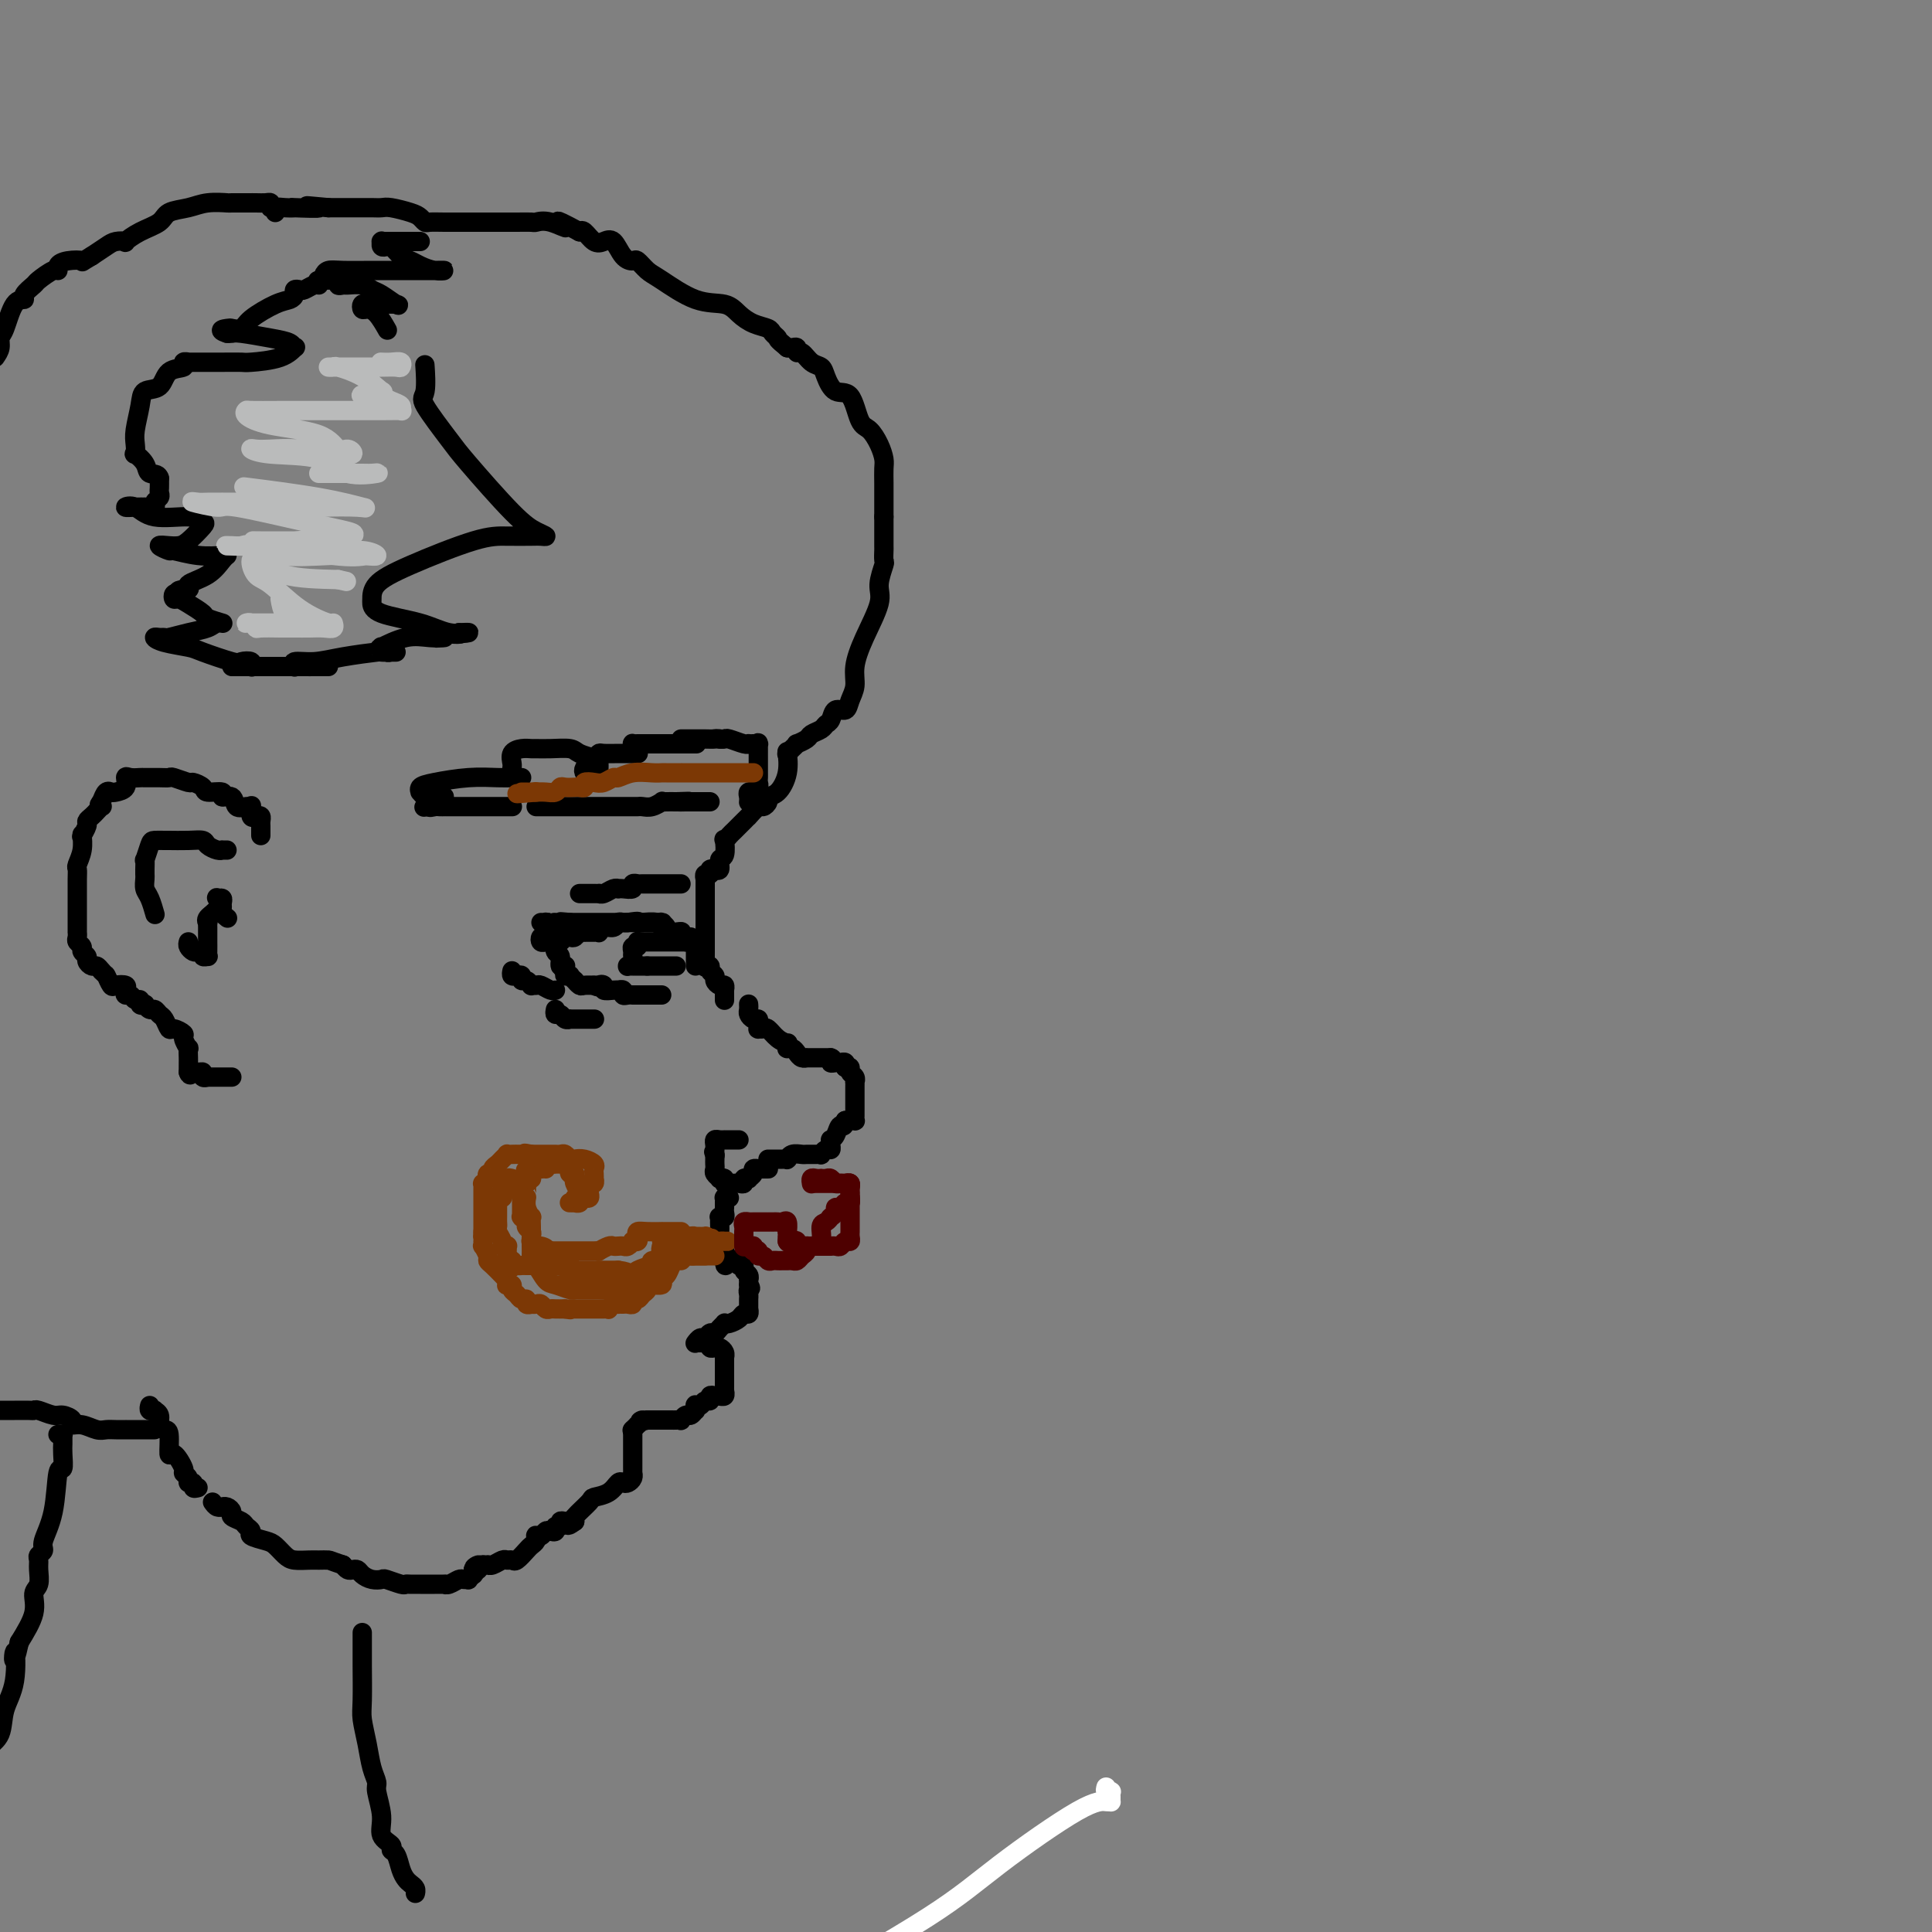 <svg viewBox='0 0 400 400' version='1.1' xmlns='http://www.w3.org/2000/svg' xmlns:xlink='http://www.w3.org/1999/xlink'><rect x="0" y="0" width="400" height="400" fill="#808080" stroke="none"/><g fill='none' stroke='rgb(255,255,255)' stroke-width='4' stroke-linecap='round' stroke-linejoin='round'><path d='M229,370c-0.113,0.417 -0.227,0.833 0,1c0.227,0.167 0.793,0.083 1,0c0.207,-0.083 0.054,-0.165 0,0c-0.054,0.165 -0.009,0.579 0,1c0.009,0.421 -0.017,0.851 0,1c0.017,0.149 0.076,0.019 0,0c-0.076,-0.019 -0.288,0.075 -1,0c-0.712,-0.075 -1.923,-0.319 -6,2c-4.077,2.319 -11.021,7.201 -16,11c-4.979,3.799 -7.994,6.514 -15,11c-7.006,4.486 -18.003,10.743 -29,17'/></g>
<g fill='none' stroke='rgb(0,0,0)' stroke-width='4' stroke-linecap='round' stroke-linejoin='round'><path d='M155,208c-0.006,-0.091 -0.012,-0.183 0,0c0.012,0.183 0.042,0.640 0,1c-0.042,0.360 -0.155,0.622 0,1c0.155,0.378 0.576,0.872 1,1c0.424,0.128 0.849,-0.109 1,0c0.151,0.109 0.029,0.563 0,1c-0.029,0.437 0.036,0.856 0,1c-0.036,0.144 -0.174,0.015 0,0c0.174,-0.015 0.659,0.086 1,0c0.341,-0.086 0.536,-0.359 1,0c0.464,0.359 1.195,1.350 2,2c0.805,0.650 1.683,0.958 2,1c0.317,0.042 0.074,-0.182 0,0c-0.074,0.182 0.021,0.771 0,1c-0.021,0.229 -0.159,0.100 0,0c0.159,-0.100 0.616,-0.170 1,0c0.384,0.170 0.695,0.582 1,1c0.305,0.418 0.603,0.844 1,1c0.397,0.156 0.894,0.042 1,0c0.106,-0.042 -0.178,-0.011 0,0c0.178,0.011 0.817,0.003 1,0c0.183,-0.003 -0.092,-0.001 0,0c0.092,0.001 0.549,0.000 1,0c0.451,-0.000 0.894,-0.000 1,0c0.106,0.000 -0.125,0.000 0,0c0.125,-0.000 0.607,-0.000 1,0c0.393,0.000 0.696,0.000 1,0'/><path d='M172,219c0.879,0.228 0.078,0.797 0,1c-0.078,0.203 0.568,0.041 1,0c0.432,-0.041 0.652,0.041 1,0c0.348,-0.041 0.824,-0.203 1,0c0.176,0.203 0.050,0.772 0,1c-0.050,0.228 -0.025,0.114 0,0'/><path d='M175,221c0.453,-0.091 0.906,-0.183 1,0c0.094,0.183 -0.171,0.640 0,1c0.171,0.360 0.778,0.622 1,1c0.222,0.378 0.060,0.872 0,1c-0.060,0.128 -0.016,-0.110 0,0c0.016,0.110 0.004,0.568 0,1c-0.004,0.432 -0.001,0.837 0,1c0.001,0.163 0.000,0.085 0,0c-0.000,-0.085 -0.000,-0.176 0,0c0.000,0.176 0.000,0.621 0,1c-0.000,0.379 0.000,0.693 0,1c-0.000,0.307 -0.000,0.608 0,1c0.000,0.392 0.001,0.876 0,1c-0.001,0.124 -0.003,-0.110 0,0c0.003,0.110 0.012,0.565 0,1c-0.012,0.435 -0.044,0.848 0,1c0.044,0.152 0.166,0.041 0,0c-0.166,-0.041 -0.619,-0.012 -1,0c-0.381,0.012 -0.691,0.006 -1,0'/><path d='M175,232c-0.182,1.824 -0.637,0.884 -1,1c-0.363,0.116 -0.632,1.289 -1,2c-0.368,0.711 -0.833,0.960 -1,1c-0.167,0.040 -0.035,-0.129 0,0c0.035,0.129 -0.028,0.556 0,1c0.028,0.444 0.148,0.903 0,1c-0.148,0.097 -0.565,-0.170 -1,0c-0.435,0.170 -0.887,0.778 -1,1c-0.113,0.222 0.114,0.060 0,0c-0.114,-0.060 -0.570,-0.016 -1,0c-0.430,0.016 -0.835,0.005 -1,0c-0.165,-0.005 -0.089,-0.002 0,0c0.089,0.002 0.192,0.004 0,0c-0.192,-0.004 -0.679,-0.015 -1,0c-0.321,0.015 -0.478,0.057 -1,0c-0.522,-0.057 -1.411,-0.211 -2,0c-0.589,0.211 -0.879,0.789 -1,1c-0.121,0.211 -0.074,0.057 0,0c0.074,-0.057 0.174,-0.015 0,0c-0.174,0.015 -0.621,0.004 -1,0c-0.379,-0.004 -0.689,-0.001 -1,0c-0.311,0.001 -0.622,0.000 -1,0c-0.378,-0.000 -0.822,-0.000 -1,0c-0.178,0.000 -0.089,0.000 0,0'/><path d='M150,207c0.000,0.081 0.001,0.161 0,0c-0.001,-0.161 -0.003,-0.564 0,-1c0.003,-0.436 0.011,-0.904 0,-1c-0.011,-0.096 -0.040,0.182 0,0c0.040,-0.182 0.150,-0.822 0,-1c-0.150,-0.178 -0.561,0.106 -1,0c-0.439,-0.106 -0.906,-0.603 -1,-1c-0.094,-0.397 0.185,-0.696 0,-1c-0.185,-0.304 -0.834,-0.615 -1,-1c-0.166,-0.385 0.152,-0.844 0,-1c-0.152,-0.156 -0.773,-0.008 -1,0c-0.227,0.008 -0.061,-0.124 0,0c0.061,0.124 0.016,0.504 0,0c-0.016,-0.504 -0.004,-1.892 0,-3c0.004,-1.108 0.001,-1.935 0,-3c-0.001,-1.065 -0.000,-2.369 0,-3c0.000,-0.631 0.000,-0.588 0,-1c-0.000,-0.412 -0.000,-1.277 0,-2c0.000,-0.723 0.000,-1.304 0,-2c-0.000,-0.696 -0.000,-1.506 0,-2c0.000,-0.494 0.000,-0.671 0,-1c-0.000,-0.329 -0.000,-0.808 0,-1c0.000,-0.192 0.000,-0.096 0,0'/><path d='M146,182c0.033,0.121 0.065,0.243 0,0c-0.065,-0.243 -0.229,-0.850 0,-1c0.229,-0.150 0.850,0.158 1,0c0.150,-0.158 -0.171,-0.782 0,-1c0.171,-0.218 0.834,-0.031 1,0c0.166,0.031 -0.166,-0.094 0,0c0.166,0.094 0.828,0.408 1,0c0.172,-0.408 -0.147,-1.538 0,-2c0.147,-0.462 0.760,-0.256 1,-1c0.240,-0.744 0.106,-2.437 0,-3c-0.106,-0.563 -0.183,0.004 0,0c0.183,-0.004 0.628,-0.580 1,-1c0.372,-0.420 0.672,-0.685 1,-1c0.328,-0.315 0.683,-0.681 1,-1c0.317,-0.319 0.595,-0.593 1,-1c0.405,-0.407 0.936,-0.949 1,-1c0.064,-0.051 -0.338,0.389 0,0c0.338,-0.389 1.417,-1.608 2,-2c0.583,-0.392 0.672,0.041 1,0c0.328,-0.041 0.897,-0.558 1,-1c0.103,-0.442 -0.260,-0.809 0,-1c0.260,-0.191 1.142,-0.206 2,-1c0.858,-0.794 1.693,-2.368 2,-4c0.307,-1.632 0.088,-3.324 0,-4c-0.088,-0.676 -0.044,-0.338 0,0'/><path d='M163,156c-0.079,0.081 -0.158,0.162 0,0c0.158,-0.162 0.552,-0.568 1,-1c0.448,-0.432 0.950,-0.889 1,-1c0.050,-0.111 -0.352,0.125 0,0c0.352,-0.125 1.456,-0.609 2,-1c0.544,-0.391 0.526,-0.687 1,-1c0.474,-0.313 1.440,-0.643 2,-1c0.560,-0.357 0.713,-0.742 1,-1c0.287,-0.258 0.708,-0.389 1,-1c0.292,-0.611 0.455,-1.701 1,-2c0.545,-0.299 1.471,0.195 2,0c0.529,-0.195 0.661,-1.077 1,-2c0.339,-0.923 0.885,-1.887 1,-3c0.115,-1.113 -0.200,-2.376 0,-4c0.200,-1.624 0.915,-3.610 2,-6c1.085,-2.390 2.539,-5.184 3,-7c0.461,-1.816 -0.073,-2.655 0,-4c0.073,-1.345 0.752,-3.197 1,-4c0.248,-0.803 0.067,-0.559 0,-1c-0.067,-0.441 -0.018,-1.569 0,-2c0.018,-0.431 0.005,-0.167 0,-1c-0.005,-0.833 -0.001,-2.763 0,-4c0.001,-1.237 0.000,-1.782 0,-2c-0.000,-0.218 -0.000,-0.109 0,0'/><path d='M183,107c-0.000,-0.351 -0.000,-0.703 0,-1c0.000,-0.297 0.001,-0.540 0,-1c-0.001,-0.460 -0.002,-1.137 0,-2c0.002,-0.863 0.009,-1.912 0,-3c-0.009,-1.088 -0.033,-2.213 0,-3c0.033,-0.787 0.123,-1.234 0,-2c-0.123,-0.766 -0.459,-1.849 -1,-3c-0.541,-1.151 -1.287,-2.370 -2,-3c-0.713,-0.630 -1.395,-0.669 -2,-2c-0.605,-1.331 -1.135,-3.952 -2,-5c-0.865,-1.048 -2.067,-0.523 -3,-1c-0.933,-0.477 -1.599,-1.955 -2,-3c-0.401,-1.045 -0.537,-1.657 -1,-2c-0.463,-0.343 -1.251,-0.418 -2,-1c-0.749,-0.582 -1.458,-1.673 -2,-2c-0.542,-0.327 -0.919,0.108 -1,0c-0.081,-0.108 0.132,-0.760 0,-1c-0.132,-0.240 -0.609,-0.069 -1,0c-0.391,0.069 -0.695,0.034 -1,0'/><path d='M163,72c-2.410,-1.953 -1.933,-1.835 -2,-2c-0.067,-0.165 -0.676,-0.612 -1,-1c-0.324,-0.388 -0.362,-0.717 -1,-1c-0.638,-0.283 -1.876,-0.520 -3,-1c-1.124,-0.480 -2.135,-1.202 -3,-2c-0.865,-0.798 -1.584,-1.671 -3,-2c-1.416,-0.329 -3.530,-0.112 -6,-1c-2.470,-0.888 -5.295,-2.880 -7,-4c-1.705,-1.120 -2.291,-1.369 -3,-2c-0.709,-0.631 -1.541,-1.644 -2,-2c-0.459,-0.356 -0.545,-0.055 -1,0c-0.455,0.055 -1.277,-0.136 -2,-1c-0.723,-0.864 -1.346,-2.400 -2,-3c-0.654,-0.600 -1.340,-0.264 -2,0c-0.660,0.264 -1.293,0.456 -2,0c-0.707,-0.456 -1.488,-1.559 -2,-2c-0.512,-0.441 -0.756,-0.221 -1,0'/><path d='M120,48c-7.196,-3.879 -3.687,-1.575 -3,-1c0.687,0.575 -1.447,-0.578 -3,-1c-1.553,-0.422 -2.526,-0.113 -3,0c-0.474,0.113 -0.450,0.030 -1,0c-0.550,-0.030 -1.672,-0.008 -3,0c-1.328,0.008 -2.860,0.002 -4,0c-1.140,-0.002 -1.888,0.000 -3,0c-1.112,-0.000 -2.588,-0.003 -4,0c-1.412,0.003 -2.761,0.012 -4,0c-1.239,-0.012 -2.370,-0.046 -3,0c-0.630,0.046 -0.760,0.170 -1,0c-0.240,-0.170 -0.592,-0.634 -1,-1c-0.408,-0.366 -0.873,-0.634 -2,-1c-1.127,-0.366 -2.918,-0.830 -4,-1c-1.082,-0.170 -1.457,-0.046 -2,0c-0.543,0.046 -1.253,0.012 -2,0c-0.747,-0.012 -1.530,-0.003 -2,0c-0.470,0.003 -0.627,0.001 -1,0c-0.373,-0.001 -0.964,-0.000 -2,0c-1.036,0.000 -2.518,0.000 -4,0'/><path d='M68,43c-8.188,-0.774 -2.657,-0.208 -2,0c0.657,0.208 -3.561,0.060 -5,0c-1.439,-0.060 -0.098,-0.030 0,0c0.098,0.030 -1.046,0.060 -2,0c-0.954,-0.060 -1.718,-0.208 -2,0c-0.282,0.208 -0.080,0.774 0,1c0.080,0.226 0.040,0.113 0,0'/><path d='M87,50c-0.317,-0.000 -0.634,-0.000 -1,0c-0.366,0.000 -0.781,0.000 -1,0c-0.219,-0.000 -0.241,-0.000 -1,0c-0.759,0.000 -2.256,0.000 -3,0c-0.744,-0.000 -0.735,-0.001 -1,0c-0.265,0.001 -0.804,0.004 -1,0c-0.196,-0.004 -0.049,-0.015 0,0c0.049,0.015 0.001,0.055 0,0c-0.001,-0.055 0.044,-0.204 0,0c-0.044,0.204 -0.177,0.762 0,1c0.177,0.238 0.666,0.158 1,0c0.334,-0.158 0.515,-0.392 1,0c0.485,0.392 1.274,1.412 2,2c0.726,0.588 1.390,0.746 2,1c0.610,0.254 1.165,0.604 2,1c0.835,0.396 1.951,0.838 3,1c1.049,0.162 2.031,0.043 2,0c-0.031,-0.043 -1.076,-0.012 -2,0c-0.924,0.012 -1.728,0.003 -3,0c-1.272,-0.003 -3.013,-0.002 -4,0c-0.987,0.002 -1.221,0.003 -2,0c-0.779,-0.003 -2.104,-0.012 -4,0c-1.896,0.012 -4.364,0.044 -6,0c-1.636,-0.044 -2.440,-0.166 -3,0c-0.560,0.166 -0.874,0.619 -1,1c-0.126,0.381 -0.063,0.691 0,1'/><path d='M67,58c-3.151,0.248 0.472,-0.130 2,0c1.528,0.130 0.962,0.770 1,1c0.038,0.230 0.680,0.049 1,0c0.320,-0.049 0.317,0.033 1,0c0.683,-0.033 2.052,-0.181 3,0c0.948,0.181 1.474,0.689 2,1c0.526,0.311 1.052,0.423 2,1c0.948,0.577 2.318,1.619 3,2c0.682,0.381 0.677,0.101 0,0c-0.677,-0.101 -2.024,-0.023 -3,0c-0.976,0.023 -1.580,-0.008 -2,0c-0.420,0.008 -0.657,0.056 -1,0c-0.343,-0.056 -0.792,-0.214 -1,0c-0.208,0.214 -0.174,0.800 0,1c0.174,0.200 0.490,0.012 1,0c0.510,-0.012 1.214,0.151 2,1c0.786,0.849 1.653,2.386 2,3c0.347,0.614 0.173,0.307 0,0'/><path d='M88,76c0.010,0.141 0.020,0.282 0,0c-0.020,-0.282 -0.068,-0.987 0,0c0.068,0.987 0.254,3.668 0,5c-0.254,1.332 -0.949,1.316 0,3c0.949,1.684 3.541,5.068 5,7c1.459,1.932 1.786,2.413 4,5c2.214,2.587 6.317,7.282 9,10c2.683,2.718 3.948,3.461 5,4c1.052,0.539 1.892,0.876 2,1c0.108,0.124 -0.517,0.035 -1,0c-0.483,-0.035 -0.823,-0.015 -2,0c-1.177,0.015 -3.191,0.025 -5,0c-1.809,-0.025 -3.413,-0.085 -7,1c-3.587,1.085 -9.156,3.316 -13,5c-3.844,1.684 -5.961,2.821 -7,4c-1.039,1.179 -1.000,2.400 -1,3c-0.000,0.600 -0.040,0.577 0,1c0.040,0.423 0.160,1.290 2,2c1.840,0.710 5.400,1.262 8,2c2.600,0.738 4.238,1.660 6,2c1.762,0.340 3.646,0.097 4,0c0.354,-0.097 -0.823,-0.049 -2,0'/><path d='M95,131c1.564,0.620 -2.527,0.170 -5,0c-2.473,-0.170 -3.330,-0.060 -4,0c-0.670,0.060 -1.155,0.068 -1,0c0.155,-0.068 0.948,-0.214 2,0c1.052,0.214 2.363,0.787 3,1c0.637,0.213 0.600,0.065 1,0c0.400,-0.065 1.235,-0.046 1,0c-0.235,0.046 -1.541,0.118 -3,0c-1.459,-0.118 -3.071,-0.425 -5,0c-1.929,0.425 -4.174,1.582 -5,2c-0.826,0.418 -0.233,0.098 0,0c0.233,-0.098 0.105,0.026 0,0c-0.105,-0.026 -0.187,-0.203 0,0c0.187,0.203 0.645,0.787 1,1c0.355,0.213 0.609,0.056 1,0c0.391,-0.056 0.921,-0.012 1,0c0.079,0.012 -0.291,-0.007 -1,0c-0.709,0.007 -1.757,0.039 -2,0c-0.243,-0.039 0.317,-0.150 -1,0c-1.317,0.150 -4.512,0.562 -7,1c-2.488,0.438 -4.269,0.902 -6,1c-1.731,0.098 -3.414,-0.170 -4,0c-0.586,0.170 -0.076,0.778 0,1c0.076,0.222 -0.281,0.060 0,0c0.281,-0.060 1.199,-0.016 2,0c0.801,0.016 1.485,0.004 2,0c0.515,-0.004 0.861,-0.001 1,0c0.139,0.001 0.069,0.001 0,0'/><path d='M68,138c-0.776,0.000 -1.552,0.000 -2,0c-0.448,-0.000 -0.568,-0.000 -2,0c-1.432,0.000 -4.174,0.000 -6,0c-1.826,-0.000 -2.735,-0.000 -4,0c-1.265,0.000 -2.887,0.000 -4,0c-1.113,-0.000 -1.716,-0.000 -2,0c-0.284,0.000 -0.248,0.001 0,0c0.248,-0.001 0.709,-0.004 1,0c0.291,0.004 0.411,0.015 1,0c0.589,-0.015 1.648,-0.055 2,0c0.352,0.055 -0.003,0.204 0,0c0.003,-0.204 0.366,-0.762 0,-1c-0.366,-0.238 -1.460,-0.158 -2,0c-0.540,0.158 -0.528,0.392 -2,0c-1.472,-0.392 -4.430,-1.411 -6,-2c-1.570,-0.589 -1.752,-0.746 -3,-1c-1.248,-0.254 -3.563,-0.603 -5,-1c-1.437,-0.397 -1.995,-0.841 -2,-1c-0.005,-0.159 0.544,-0.031 1,0c0.456,0.031 0.818,-0.034 1,0c0.182,0.034 0.185,0.168 1,0c0.815,-0.168 2.442,-0.637 4,-1c1.558,-0.363 3.047,-0.621 4,-1c0.953,-0.379 1.370,-0.878 2,-1c0.630,-0.122 1.472,0.135 1,0c-0.472,-0.135 -2.260,-0.662 -3,-1c-0.740,-0.338 -0.434,-0.487 -1,-1c-0.566,-0.513 -2.005,-1.392 -3,-2c-0.995,-0.608 -1.545,-0.947 -2,-1c-0.455,-0.053 -0.815,0.178 -1,0c-0.185,-0.178 -0.196,-0.765 0,-1c0.196,-0.235 0.598,-0.117 1,0'/><path d='M37,123c-0.886,-1.115 1.398,-0.901 2,-1c0.602,-0.099 -0.480,-0.510 0,-1c0.480,-0.490 2.521,-1.058 4,-2c1.479,-0.942 2.396,-2.256 3,-3c0.604,-0.744 0.896,-0.916 1,-1c0.104,-0.084 0.019,-0.079 -1,0c-1.019,0.079 -2.971,0.231 -5,0c-2.029,-0.231 -4.135,-0.846 -5,-1c-0.865,-0.154 -0.490,0.154 -1,0c-0.510,-0.154 -1.905,-0.770 -2,-1c-0.095,-0.230 1.111,-0.075 2,0c0.889,0.075 1.463,0.068 2,0c0.537,-0.068 1.039,-0.198 2,-1c0.961,-0.802 2.382,-2.275 3,-3c0.618,-0.725 0.434,-0.702 0,-1c-0.434,-0.298 -1.116,-0.917 -3,-1c-1.884,-0.083 -4.970,0.370 -7,0c-2.030,-0.370 -3.005,-1.563 -4,-2c-0.995,-0.437 -2.010,-0.116 -2,0c0.010,0.116 1.045,0.028 2,0c0.955,-0.028 1.829,0.004 2,0c0.171,-0.004 -0.361,-0.043 0,0c0.361,0.043 1.613,0.167 2,0c0.387,-0.167 -0.093,-0.625 0,-1c0.093,-0.375 0.757,-0.668 1,-1c0.243,-0.332 0.065,-0.705 0,-1c-0.065,-0.295 -0.019,-0.513 0,-1c0.019,-0.487 0.009,-1.244 0,-2'/><path d='M33,99c-0.270,-1.068 -1.445,-0.737 -2,-1c-0.555,-0.263 -0.489,-1.121 -1,-2c-0.511,-0.879 -1.597,-1.778 -2,-2c-0.403,-0.222 -0.121,0.235 0,0c0.121,-0.235 0.081,-1.160 0,-2c-0.081,-0.840 -0.203,-1.595 0,-3c0.203,-1.405 0.731,-3.461 1,-5c0.269,-1.539 0.277,-2.560 1,-3c0.723,-0.440 2.159,-0.300 3,-1c0.841,-0.700 1.085,-2.240 2,-3c0.915,-0.760 2.501,-0.740 3,-1c0.499,-0.260 -0.090,-0.802 0,-1c0.090,-0.198 0.858,-0.053 1,0c0.142,0.053 -0.344,0.014 0,0c0.344,-0.014 1.516,-0.003 2,0c0.484,0.003 0.279,-0.001 1,0c0.721,0.001 2.369,0.007 4,0c1.631,-0.007 3.246,-0.025 4,0c0.754,0.025 0.646,0.095 2,0c1.354,-0.095 4.171,-0.354 6,-1c1.829,-0.646 2.669,-1.679 3,-2c0.331,-0.321 0.152,0.072 0,0c-0.152,-0.072 -0.278,-0.608 -1,-1c-0.722,-0.392 -2.039,-0.641 -4,-1c-1.961,-0.359 -4.566,-0.827 -6,-1c-1.434,-0.173 -1.695,-0.049 -2,0c-0.305,0.049 -0.652,0.025 -1,0'/><path d='M47,69c-2.198,-0.685 -0.692,-0.898 0,-1c0.692,-0.102 0.570,-0.093 1,0c0.430,0.093 1.412,0.271 2,0c0.588,-0.271 0.784,-0.990 2,-2c1.216,-1.010 3.453,-2.309 5,-3c1.547,-0.691 2.402,-0.773 3,-1c0.598,-0.227 0.937,-0.601 1,-1c0.063,-0.399 -0.151,-0.825 0,-1c0.151,-0.175 0.667,-0.099 1,0c0.333,0.099 0.481,0.223 1,0c0.519,-0.223 1.407,-0.792 2,-1c0.593,-0.208 0.891,-0.056 1,0c0.109,0.056 0.029,0.015 0,0c-0.029,-0.015 -0.008,-0.004 0,0c0.008,0.004 0.004,0.002 0,0'/><path d='M56,43c0.063,-0.423 0.126,-0.845 0,-1c-0.126,-0.155 -0.441,-0.042 -1,0c-0.559,0.042 -1.362,0.011 -2,0c-0.638,-0.011 -1.111,-0.004 -1,0c0.111,0.004 0.807,0.004 0,0c-0.807,-0.004 -3.116,-0.013 -4,0c-0.884,0.013 -0.343,0.048 -1,0c-0.657,-0.048 -2.514,-0.179 -4,0c-1.486,0.179 -2.602,0.668 -4,1c-1.398,0.332 -3.077,0.506 -4,1c-0.923,0.494 -1.091,1.309 -2,2c-0.909,0.691 -2.560,1.259 -4,2c-1.440,0.741 -2.668,1.654 -3,2c-0.332,0.346 0.230,0.124 0,0c-0.230,-0.124 -1.254,-0.149 -2,0c-0.746,0.149 -1.213,0.471 -2,1c-0.787,0.529 -1.893,1.264 -3,2'/><path d='M19,53c-2.779,1.630 -1.726,1.205 -2,1c-0.274,-0.205 -1.874,-0.192 -3,0c-1.126,0.192 -1.778,0.561 -2,1c-0.222,0.439 -0.015,0.947 0,1c0.015,0.053 -0.162,-0.350 -1,0c-0.838,0.350 -2.335,1.452 -3,2c-0.665,0.548 -0.496,0.542 -1,1c-0.504,0.458 -1.680,1.379 -2,2c-0.320,0.621 0.216,0.943 0,1c-0.216,0.057 -1.185,-0.150 -2,1c-0.815,1.150 -1.476,3.659 -2,5c-0.524,1.341 -0.910,1.515 -1,2c-0.090,0.485 0.117,1.281 0,2c-0.117,0.719 -0.559,1.359 -1,2'/><path d='M54,173c-0.002,-0.332 -0.003,-0.664 0,-1c0.003,-0.336 0.011,-0.676 0,-1c-0.011,-0.324 -0.042,-0.630 0,-1c0.042,-0.370 0.155,-0.803 0,-1c-0.155,-0.197 -0.579,-0.159 -1,0c-0.421,0.159 -0.838,0.437 -1,0c-0.162,-0.437 -0.069,-1.589 0,-2c0.069,-0.411 0.115,-0.081 0,0c-0.115,0.081 -0.392,-0.087 -1,0c-0.608,0.087 -1.547,0.431 -2,0c-0.453,-0.431 -0.421,-1.635 -1,-2c-0.579,-0.365 -1.770,0.108 -2,0c-0.230,-0.108 0.502,-0.799 0,-1c-0.502,-0.201 -2.236,0.086 -3,0c-0.764,-0.086 -0.557,-0.545 -1,-1c-0.443,-0.455 -1.535,-0.907 -2,-1c-0.465,-0.093 -0.303,0.171 -1,0c-0.697,-0.171 -2.252,-0.778 -3,-1c-0.748,-0.222 -0.690,-0.059 -1,0c-0.310,0.059 -0.987,0.014 -2,0c-1.013,-0.014 -2.361,0.003 -3,0c-0.639,-0.003 -0.570,-0.025 -1,0c-0.430,0.025 -1.358,0.098 -2,0c-0.642,-0.098 -0.998,-0.368 -1,0c-0.002,0.368 0.350,1.372 0,2c-0.350,0.628 -1.403,0.880 -2,1c-0.597,0.120 -0.738,0.109 -1,0c-0.262,-0.109 -0.646,-0.317 -1,0c-0.354,0.317 -0.677,1.158 -1,2'/><path d='M21,166c-0.941,1.013 -0.295,1.045 0,1c0.295,-0.045 0.238,-0.168 0,0c-0.238,0.168 -0.656,0.627 -1,1c-0.344,0.373 -0.614,0.661 -1,1c-0.386,0.339 -0.888,0.730 -1,1c-0.112,0.270 0.167,0.421 0,1c-0.167,0.579 -0.781,1.588 -1,2c-0.219,0.412 -0.045,0.228 0,0c0.045,-0.228 -0.041,-0.501 0,0c0.041,0.501 0.207,1.777 0,3c-0.207,1.223 -0.788,2.394 -1,3c-0.212,0.606 -0.057,0.648 0,1c0.057,0.352 0.015,1.014 0,2c-0.015,0.986 -0.004,2.296 0,3c0.004,0.704 0.001,0.801 0,1c-0.001,0.199 -0.000,0.501 0,1c0.000,0.499 0.000,1.195 0,2c-0.000,0.805 -0.000,1.717 0,2c0.000,0.283 0.000,-0.065 0,0c-0.000,0.065 -0.001,0.542 0,1c0.001,0.458 0.004,0.896 0,1c-0.004,0.104 -0.016,-0.127 0,0c0.016,0.127 0.061,0.611 0,1c-0.061,0.389 -0.227,0.681 0,1c0.227,0.319 0.849,0.664 1,1c0.151,0.336 -0.167,0.664 0,1c0.167,0.336 0.818,0.681 1,1c0.182,0.319 -0.106,0.611 0,1c0.106,0.389 0.605,0.874 1,1c0.395,0.126 0.684,-0.107 1,0c0.316,0.107 0.658,0.553 1,1'/><path d='M21,201c0.947,1.034 0.814,0.620 1,1c0.186,0.380 0.690,1.556 1,2c0.310,0.444 0.426,0.156 1,0c0.574,-0.156 1.607,-0.181 2,0c0.393,0.181 0.148,0.569 0,1c-0.148,0.431 -0.198,0.904 0,1c0.198,0.096 0.646,-0.184 1,0c0.354,0.184 0.616,0.833 1,1c0.384,0.167 0.890,-0.147 1,0c0.110,0.147 -0.178,0.757 0,1c0.178,0.243 0.821,0.121 1,0c0.179,-0.121 -0.107,-0.241 0,0c0.107,0.241 0.606,0.843 1,1c0.394,0.157 0.682,-0.131 1,0c0.318,0.131 0.668,0.679 1,1c0.332,0.321 0.648,0.413 1,1c0.352,0.587 0.739,1.668 1,2c0.261,0.332 0.396,-0.085 1,0c0.604,0.085 1.679,0.670 2,1c0.321,0.330 -0.110,0.403 0,1c0.110,0.597 0.762,1.718 1,2c0.238,0.282 0.064,-0.274 0,0c-0.064,0.274 -0.017,1.380 0,2c0.017,0.620 0.005,0.755 0,1c-0.005,0.245 -0.001,0.602 0,1c0.001,0.398 0.000,0.838 0,1c-0.000,0.162 -0.000,0.046 0,0c0.000,-0.046 0.000,-0.023 0,0'/><path d='M39,222c0.338,1.079 0.683,0.275 1,0c0.317,-0.275 0.606,-0.021 1,0c0.394,0.021 0.892,-0.190 1,0c0.108,0.190 -0.173,0.783 0,1c0.173,0.217 0.802,0.058 1,0c0.198,-0.058 -0.035,-0.016 0,0c0.035,0.016 0.339,0.004 1,0c0.661,-0.004 1.680,-0.001 2,0c0.320,0.001 -0.058,0.000 0,0c0.058,-0.000 0.552,-0.000 1,0c0.448,0.000 0.851,0.000 1,0c0.149,-0.000 0.042,-0.000 0,0c-0.042,0.000 -0.021,0.000 0,0'/><path d='M159,242c0.081,-0.000 0.161,-0.001 0,0c-0.161,0.001 -0.564,0.003 -1,0c-0.436,-0.003 -0.906,-0.011 -1,0c-0.094,0.011 0.186,0.042 0,0c-0.186,-0.042 -0.838,-0.156 -1,0c-0.162,0.156 0.168,0.581 0,1c-0.168,0.419 -0.833,0.830 -1,1c-0.167,0.170 0.162,0.098 0,0c-0.162,-0.098 -0.817,-0.222 -1,0c-0.183,0.222 0.105,0.792 0,1c-0.105,0.208 -0.602,0.056 -1,0c-0.398,-0.056 -0.695,-0.014 -1,0c-0.305,0.014 -0.616,0.000 -1,0c-0.384,-0.000 -0.839,0.014 -1,0c-0.161,-0.014 -0.028,-0.055 0,0c0.028,0.055 -0.049,0.208 0,0c0.049,-0.208 0.223,-0.777 0,-1c-0.223,-0.223 -0.844,-0.101 -1,0c-0.156,0.101 0.154,0.182 0,0c-0.154,-0.182 -0.773,-0.626 -1,-1c-0.227,-0.374 -0.061,-0.678 0,-1c0.061,-0.322 0.016,-0.664 0,-1c-0.016,-0.336 -0.005,-0.668 0,-1c0.005,-0.332 0.002,-0.666 0,-1'/><path d='M148,239c-0.464,-0.941 -0.125,-0.294 0,0c0.125,0.294 0.036,0.237 0,0c-0.036,-0.237 -0.020,-0.652 0,-1c0.020,-0.348 0.044,-0.629 0,-1c-0.044,-0.371 -0.156,-0.831 0,-1c0.156,-0.169 0.581,-0.045 1,0c0.419,0.045 0.833,0.012 1,0c0.167,-0.012 0.087,-0.003 0,0c-0.087,0.003 -0.181,0.001 0,0c0.181,-0.001 0.636,-0.000 1,0c0.364,0.000 0.636,0.000 1,0c0.364,-0.000 0.818,-0.000 1,0c0.182,0.000 0.091,0.000 0,0'/><path d='M151,248c-0.423,0.022 -0.845,0.044 -1,0c-0.155,-0.044 -0.042,-0.152 0,0c0.042,0.152 0.012,0.566 0,1c-0.012,0.434 -0.007,0.887 0,1c0.007,0.113 0.016,-0.114 0,0c-0.016,0.114 -0.057,0.569 0,1c0.057,0.431 0.212,0.839 0,1c-0.212,0.161 -0.790,0.075 -1,0c-0.210,-0.075 -0.053,-0.140 0,0c0.053,0.140 -0.000,0.487 0,1c0.000,0.513 0.053,1.194 0,2c-0.053,0.806 -0.210,1.737 0,2c0.210,0.263 0.788,-0.140 1,0c0.212,0.140 0.057,0.825 0,1c-0.057,0.175 -0.015,-0.160 0,0c0.015,0.160 0.004,0.816 0,1c-0.004,0.184 -0.001,-0.104 0,0c0.001,0.104 0.000,0.601 0,1c-0.000,0.399 -0.000,0.699 0,1'/><path d='M150,261c0.006,2.012 0.522,0.543 1,0c0.478,-0.543 0.917,-0.160 1,0c0.083,0.160 -0.189,0.099 0,0c0.189,-0.099 0.839,-0.234 1,0c0.161,0.234 -0.167,0.837 0,1c0.167,0.163 0.829,-0.115 1,0c0.171,0.115 -0.150,0.623 0,1c0.150,0.377 0.772,0.623 1,1c0.228,0.377 0.061,0.885 0,1c-0.061,0.115 -0.016,-0.161 0,0c0.016,0.161 0.005,0.760 0,1c-0.005,0.240 -0.002,0.120 0,0'/><path d='M155,266c0.773,0.951 0.207,0.828 0,1c-0.207,0.172 -0.055,0.639 0,1c0.055,0.361 0.015,0.618 0,1c-0.015,0.382 -0.003,0.891 0,1c0.003,0.109 -0.002,-0.182 0,0c0.002,0.182 0.013,0.836 0,1c-0.013,0.164 -0.048,-0.163 0,0c0.048,0.163 0.181,0.814 0,1c-0.181,0.186 -0.675,-0.095 -1,0c-0.325,0.095 -0.482,0.564 -1,1c-0.518,0.436 -1.396,0.839 -2,1c-0.604,0.161 -0.935,0.081 -1,0c-0.065,-0.081 0.137,-0.161 0,0c-0.137,0.161 -0.614,0.564 -1,1c-0.386,0.436 -0.682,0.905 -1,1c-0.318,0.095 -0.660,-0.185 -1,0c-0.340,0.185 -0.680,0.834 -1,1c-0.320,0.166 -0.622,-0.151 -1,0c-0.378,0.151 -0.833,0.772 -1,1c-0.167,0.228 -0.048,0.065 0,0c0.048,-0.065 0.024,-0.033 0,0'/><path d='M145,278c0.455,-0.008 0.909,-0.016 1,0c0.091,0.016 -0.183,0.056 0,0c0.183,-0.056 0.823,-0.209 1,0c0.177,0.209 -0.110,0.778 0,1c0.110,0.222 0.618,0.097 1,0c0.382,-0.097 0.638,-0.165 1,0c0.362,0.165 0.829,0.565 1,1c0.171,0.435 0.046,0.905 0,1c-0.046,0.095 -0.012,-0.186 0,0c0.012,0.186 0.003,0.838 0,1c-0.003,0.162 -0.001,-0.168 0,0c0.001,0.168 0.000,0.833 0,1c-0.000,0.167 -0.000,-0.162 0,0c0.000,0.162 -0.000,0.817 0,1c0.000,0.183 0.000,-0.105 0,0c-0.000,0.105 -0.000,0.601 0,1c0.000,0.399 0.001,0.699 0,1c-0.001,0.301 -0.004,0.602 0,1c0.004,0.398 0.015,0.891 0,1c-0.015,0.109 -0.056,-0.167 0,0c0.056,0.167 0.207,0.776 0,1c-0.207,0.224 -0.774,0.064 -1,0c-0.226,-0.064 -0.113,-0.032 0,0'/><path d='M149,289c-0.303,0.032 -0.606,0.065 -1,0c-0.394,-0.065 -0.880,-0.227 -1,0c-0.120,0.227 0.126,0.844 0,1c-0.126,0.156 -0.622,-0.150 -1,0c-0.378,0.150 -0.636,0.757 -1,1c-0.364,0.243 -0.833,0.122 -1,0c-0.167,-0.122 -0.033,-0.244 0,0c0.033,0.244 -0.033,0.854 0,1c0.033,0.146 0.167,-0.171 0,0c-0.167,0.171 -0.636,0.830 -1,1c-0.364,0.170 -0.622,-0.151 -1,0c-0.378,0.151 -0.875,0.772 -1,1c-0.125,0.228 0.120,0.061 0,0c-0.120,-0.061 -0.607,-0.016 -1,0c-0.393,0.016 -0.693,0.004 -1,0c-0.307,-0.004 -0.621,-0.001 -1,0c-0.379,0.001 -0.822,0.000 -1,0c-0.178,-0.000 -0.089,-0.000 0,0c0.089,0.000 0.178,0.000 0,0c-0.178,-0.000 -0.625,-0.000 -1,0c-0.375,0.000 -0.679,0.000 -1,0c-0.321,-0.000 -0.661,-0.000 -1,0'/><path d='M134,294c-2.482,0.709 -1.187,-0.020 -1,0c0.187,0.020 -0.733,0.789 -1,1c-0.267,0.211 0.121,-0.135 0,0c-0.121,0.135 -0.749,0.753 -1,1c-0.251,0.247 -0.126,0.124 0,0'/><path d='M131,296c0.000,0.446 0.000,0.893 0,1c-0.000,0.107 -0.000,-0.125 0,0c0.000,0.125 0.000,0.607 0,1c-0.000,0.393 -0.000,0.697 0,1c0.000,0.303 0.000,0.606 0,1c-0.000,0.394 -0.000,0.879 0,1c0.000,0.121 0.000,-0.121 0,0c-0.000,0.121 -0.000,0.606 0,1c0.000,0.394 0.001,0.697 0,1c-0.001,0.303 -0.003,0.607 0,1c0.003,0.393 0.012,0.876 0,1c-0.012,0.124 -0.044,-0.112 0,0c0.044,0.112 0.165,0.573 0,1c-0.165,0.427 -0.616,0.822 -1,1c-0.384,0.178 -0.703,0.140 -1,0c-0.297,-0.140 -0.574,-0.381 -1,0c-0.426,0.381 -1.001,1.384 -2,2c-0.999,0.616 -2.422,0.846 -3,1c-0.578,0.154 -0.309,0.234 -1,1c-0.691,0.766 -2.340,2.219 -3,3c-0.660,0.781 -0.330,0.891 0,1'/><path d='M119,315c-2.089,1.556 -1.311,0.444 -1,0c0.311,-0.444 0.156,-0.222 0,0'/><path d='M118,315c0.081,-0.009 0.161,-0.017 0,0c-0.161,0.017 -0.564,0.061 -1,0c-0.436,-0.061 -0.904,-0.226 -1,0c-0.096,0.226 0.182,0.844 0,1c-0.182,0.156 -0.822,-0.151 -1,0c-0.178,0.151 0.106,0.759 0,1c-0.106,0.241 -0.603,0.116 -1,0c-0.397,-0.116 -0.694,-0.224 -1,0c-0.306,0.224 -0.621,0.781 -1,1c-0.379,0.219 -0.821,0.099 -1,0c-0.179,-0.099 -0.093,-0.177 0,0c0.093,0.177 0.194,0.608 0,1c-0.194,0.392 -0.682,0.746 -1,1c-0.318,0.254 -0.465,0.407 -1,1c-0.535,0.593 -1.456,1.627 -2,2c-0.544,0.373 -0.710,0.086 -1,0c-0.290,-0.086 -0.704,0.030 -1,0c-0.296,-0.030 -0.474,-0.204 -1,0c-0.526,0.204 -1.399,0.787 -2,1c-0.601,0.213 -0.931,0.057 -1,0c-0.069,-0.057 0.123,-0.016 0,0c-0.123,0.016 -0.562,0.008 -1,0'/><path d='M100,324c-3.027,1.332 -1.595,0.161 -1,0c0.595,-0.161 0.352,0.687 0,1c-0.352,0.313 -0.815,0.089 -1,0c-0.185,-0.089 -0.093,-0.045 0,0'/><path d='M98,325c-0.032,0.453 -0.064,0.906 0,1c0.064,0.094 0.225,-0.172 0,0c-0.225,0.172 -0.837,0.782 -1,1c-0.163,0.218 0.124,0.044 0,0c-0.124,-0.044 -0.658,0.041 -1,0c-0.342,-0.041 -0.491,-0.207 -1,0c-0.509,0.207 -1.379,0.788 -2,1c-0.621,0.212 -0.993,0.057 -1,0c-0.007,-0.057 0.350,-0.015 0,0c-0.350,0.015 -1.407,0.004 -2,0c-0.593,-0.004 -0.723,-0.001 -1,0c-0.277,0.001 -0.702,0.001 -1,0c-0.298,-0.001 -0.469,-0.004 -1,0c-0.531,0.004 -1.423,0.015 -2,0c-0.577,-0.015 -0.840,-0.056 -1,0c-0.160,0.056 -0.218,0.208 -1,0c-0.782,-0.208 -2.290,-0.778 -3,-1c-0.710,-0.222 -0.624,-0.098 -1,0c-0.376,0.098 -1.214,0.171 -2,0c-0.786,-0.171 -1.520,-0.584 -2,-1c-0.480,-0.416 -0.706,-0.833 -1,-1c-0.294,-0.167 -0.656,-0.083 -1,0c-0.344,0.083 -0.670,0.167 -1,0c-0.330,-0.167 -0.665,-0.583 -1,-1'/><path d='M71,324c-2.590,-0.846 -2.567,-0.961 -3,-1c-0.433,-0.039 -1.324,-0.003 -2,0c-0.676,0.003 -1.138,-0.027 -2,0c-0.862,0.027 -2.123,0.109 -3,0c-0.877,-0.109 -1.369,-0.410 -2,-1c-0.631,-0.590 -1.402,-1.467 -2,-2c-0.598,-0.533 -1.024,-0.720 -2,-1c-0.976,-0.280 -2.504,-0.652 -3,-1c-0.496,-0.348 0.040,-0.670 0,-1c-0.040,-0.330 -0.654,-0.667 -1,-1c-0.346,-0.333 -0.422,-0.664 -1,-1c-0.578,-0.336 -1.657,-0.679 -2,-1c-0.343,-0.321 0.049,-0.621 0,-1c-0.049,-0.379 -0.538,-0.836 -1,-1c-0.462,-0.164 -0.897,-0.034 -1,0c-0.103,0.034 0.126,-0.029 0,0c-0.126,0.029 -0.607,0.151 -1,0c-0.393,-0.151 -0.696,-0.576 -1,-1'/><path d='M41,308c-0.455,0.119 -0.911,0.239 -1,0c-0.089,-0.239 0.188,-0.835 0,-1c-0.188,-0.165 -0.841,0.101 -1,0c-0.159,-0.101 0.178,-0.569 0,-1c-0.178,-0.431 -0.870,-0.823 -1,-1c-0.130,-0.177 0.302,-0.138 0,-1c-0.302,-0.862 -1.339,-2.625 -2,-3c-0.661,-0.375 -0.947,0.639 -1,0c-0.053,-0.639 0.125,-2.931 0,-4c-0.125,-1.069 -0.554,-0.914 -1,-1c-0.446,-0.086 -0.908,-0.414 -1,-1c-0.092,-0.586 0.186,-1.429 0,-2c-0.186,-0.571 -0.834,-0.871 -1,-1c-0.166,-0.129 0.151,-0.086 0,0c-0.151,0.086 -0.772,0.215 -1,0c-0.228,-0.215 -0.065,-0.776 0,-1c0.065,-0.224 0.033,-0.112 0,0'/><path d='M32,296c-0.303,0.000 -0.606,0.000 -1,0c-0.394,-0.000 -0.879,-0.000 -1,0c-0.121,0.000 0.121,0.000 0,0c-0.121,-0.000 -0.605,-0.000 -1,0c-0.395,0.000 -0.700,0.000 -1,0c-0.300,-0.000 -0.594,-0.000 -1,0c-0.406,0.000 -0.923,0.001 -1,0c-0.077,-0.001 0.285,-0.004 0,0c-0.285,0.004 -1.219,0.016 -2,0c-0.781,-0.016 -1.409,-0.060 -2,0c-0.591,0.060 -1.145,0.222 -2,0c-0.855,-0.222 -2.009,-0.829 -3,-1c-0.991,-0.171 -1.817,0.094 -2,0c-0.183,-0.094 0.277,-0.547 0,-1c-0.277,-0.453 -1.290,-0.906 -2,-1c-0.710,-0.094 -1.115,0.171 -2,0c-0.885,-0.171 -2.249,-0.778 -3,-1c-0.751,-0.222 -0.889,-0.060 -1,0c-0.111,0.060 -0.197,0.016 -1,0c-0.803,-0.016 -2.324,-0.004 -3,0c-0.676,0.004 -0.507,0.001 -1,0c-0.493,-0.001 -1.648,-0.000 -2,0c-0.352,0.000 0.097,0.000 0,0c-0.097,-0.000 -0.742,-0.000 -1,0c-0.258,0.000 -0.129,0.000 0,0'/><path d='M12,297c0.423,-0.007 0.845,-0.013 1,0c0.155,0.013 0.041,0.046 0,0c-0.041,-0.046 -0.010,-0.172 0,0c0.010,0.172 -0.001,0.642 0,1c0.001,0.358 0.013,0.604 0,1c-0.013,0.396 -0.050,0.943 0,2c0.050,1.057 0.186,2.626 0,3c-0.186,0.374 -0.695,-0.447 -1,1c-0.305,1.447 -0.407,5.161 -1,8c-0.593,2.839 -1.676,4.804 -2,6c-0.324,1.196 0.110,1.623 0,2c-0.110,0.377 -0.766,0.705 -1,1c-0.234,0.295 -0.046,0.559 0,1c0.046,0.441 -0.048,1.060 0,2c0.048,0.940 0.240,2.200 0,3c-0.240,0.800 -0.911,1.138 -1,2c-0.089,0.862 0.403,2.246 0,4c-0.403,1.754 -1.702,3.877 -3,6'/><path d='M4,340c-1.495,6.820 -1.232,2.369 -1,2c0.232,-0.369 0.433,3.344 0,6c-0.433,2.656 -1.501,4.253 -2,6c-0.499,1.747 -0.428,3.642 -1,5c-0.572,1.358 -1.786,2.179 -3,3'/><path d='M75,338c0.000,0.359 0.000,0.718 0,1c-0.000,0.282 -0.001,0.485 0,1c0.001,0.515 0.003,1.340 0,2c-0.003,0.660 -0.012,1.156 0,3c0.012,1.844 0.046,5.037 0,7c-0.046,1.963 -0.171,2.698 0,4c0.171,1.302 0.639,3.173 1,5c0.361,1.827 0.617,3.609 1,5c0.383,1.391 0.895,2.390 1,3c0.105,0.610 -0.197,0.832 0,2c0.197,1.168 0.893,3.281 1,5c0.107,1.719 -0.375,3.045 0,4c0.375,0.955 1.606,1.541 2,2c0.394,0.459 -0.049,0.791 0,1c0.049,0.209 0.591,0.293 1,1c0.409,0.707 0.684,2.035 1,3c0.316,0.965 0.673,1.565 1,2c0.327,0.435 0.624,0.704 1,1c0.376,0.296 0.832,0.618 1,1c0.168,0.382 0.048,0.823 0,1c-0.048,0.177 -0.024,0.088 0,0'/></g>
<g fill='none' stroke='rgb(124,56,5)' stroke-width='4' stroke-linecap='round' stroke-linejoin='round'><path d='M146,257c-0.055,-0.423 -0.110,-0.847 0,-1c0.110,-0.153 0.384,-0.037 0,0c-0.384,0.037 -1.427,-0.005 -2,0c-0.573,0.005 -0.675,0.059 -1,0c-0.325,-0.059 -0.872,-0.230 -1,0c-0.128,0.230 0.165,0.861 0,1c-0.165,0.139 -0.788,-0.215 -1,0c-0.212,0.215 -0.015,1.000 0,1c0.015,0.000 -0.154,-0.785 0,-1c0.154,-0.215 0.630,0.138 1,0c0.370,-0.138 0.632,-0.769 1,-1c0.368,-0.231 0.841,-0.062 1,0c0.159,0.062 0.003,0.016 0,0c-0.003,-0.016 0.147,-0.004 0,0c-0.147,0.004 -0.589,0.000 -1,0c-0.411,-0.000 -0.790,0.004 -1,0c-0.210,-0.004 -0.253,-0.015 -1,0c-0.747,0.015 -2.200,0.057 -3,0c-0.800,-0.057 -0.946,-0.211 -1,0c-0.054,0.211 -0.014,0.788 0,1c0.014,0.212 0.004,0.061 0,0c-0.004,-0.061 -0.002,-0.030 0,0'/><path d='M140,255c0.583,0.000 1.166,0.000 1,0c-0.166,-0.000 -1.082,-0.001 -2,0c-0.918,0.001 -1.840,0.003 -2,0c-0.160,-0.003 0.442,-0.011 0,0c-0.442,0.011 -1.926,0.042 -3,0c-1.074,-0.042 -1.737,-0.156 -2,0c-0.263,0.156 -0.126,0.581 0,1c0.126,0.419 0.241,0.830 0,1c-0.241,0.170 -0.838,0.098 -1,0c-0.162,-0.098 0.111,-0.222 0,0c-0.111,0.222 -0.606,0.791 -1,1c-0.394,0.209 -0.688,0.060 -1,0c-0.312,-0.060 -0.643,-0.030 -1,0c-0.357,0.030 -0.740,0.061 -1,0c-0.260,-0.061 -0.398,-0.212 -1,0c-0.602,0.212 -1.669,0.789 -2,1c-0.331,0.211 0.076,0.057 0,0c-0.076,-0.057 -0.633,-0.015 -1,0c-0.367,0.015 -0.545,0.004 -1,0c-0.455,-0.004 -1.187,-0.001 -2,0c-0.813,0.001 -1.706,0.000 -2,0c-0.294,-0.000 0.009,-0.000 0,0c-0.009,0.000 -0.332,0.000 -1,0c-0.668,-0.000 -1.680,-0.000 -2,0c-0.320,0.000 0.051,0.000 0,0c-0.051,-0.000 -0.526,-0.000 -1,0'/><path d='M114,259c-4.200,0.684 -1.700,0.394 -1,0c0.700,-0.394 -0.401,-0.893 -1,-1c-0.599,-0.107 -0.695,0.179 -1,0c-0.305,-0.179 -0.818,-0.821 -1,-1c-0.182,-0.179 -0.034,0.107 0,0c0.034,-0.107 -0.047,-0.607 0,-1c0.047,-0.393 0.223,-0.680 0,-1c-0.223,-0.320 -0.844,-0.673 -1,-1c-0.156,-0.327 0.154,-0.626 0,-1c-0.154,-0.374 -0.773,-0.821 -1,-1c-0.227,-0.179 -0.061,-0.089 0,0c0.061,0.089 0.016,0.177 0,0c-0.016,-0.177 -0.004,-0.620 0,-1c0.004,-0.380 0.000,-0.697 0,-1c-0.000,-0.303 0.003,-0.592 0,-1c-0.003,-0.408 -0.011,-0.937 0,-1c0.011,-0.063 0.041,0.338 0,0c-0.041,-0.338 -0.154,-1.415 0,-2c0.154,-0.585 0.576,-0.678 1,-1c0.424,-0.322 0.850,-0.875 1,-1c0.150,-0.125 0.026,0.177 0,0c-0.026,-0.177 0.048,-0.832 0,-1c-0.048,-0.168 -0.219,0.151 0,0c0.219,-0.151 0.828,-0.771 1,-1c0.172,-0.229 -0.094,-0.065 0,0c0.094,0.065 0.547,0.033 1,0'/><path d='M112,242c0.858,-1.486 1.004,-0.202 1,0c-0.004,0.202 -0.156,-0.678 0,-1c0.156,-0.322 0.620,-0.087 1,0c0.380,0.087 0.676,0.028 1,0c0.324,-0.028 0.676,-0.023 1,0c0.324,0.023 0.622,0.063 1,0c0.378,-0.063 0.837,-0.228 1,0c0.163,0.228 0.029,0.850 0,1c-0.029,0.150 0.045,-0.170 0,0c-0.045,0.170 -0.209,0.832 0,1c0.209,0.168 0.792,-0.159 1,0c0.208,0.159 0.042,0.803 0,1c-0.042,0.197 0.041,-0.053 0,0c-0.041,0.053 -0.206,0.410 0,1c0.206,0.590 0.783,1.412 1,2c0.217,0.588 0.073,0.942 0,1c-0.073,0.058 -0.076,-0.181 0,0c0.076,0.181 0.231,0.780 0,1c-0.231,0.220 -0.846,0.059 -1,0c-0.154,-0.059 0.155,-0.016 0,0c-0.155,0.016 -0.772,0.004 -1,0c-0.228,-0.004 -0.065,-0.001 0,0c0.065,0.001 0.033,0.001 0,0'/><path d='M119,248c0.301,-0.002 0.602,-0.004 1,0c0.398,0.004 0.891,0.012 1,0c0.109,-0.012 -0.168,-0.046 0,0c0.168,0.046 0.781,0.171 1,0c0.219,-0.171 0.045,-0.638 0,-1c-0.045,-0.362 0.041,-0.618 0,-1c-0.041,-0.382 -0.207,-0.890 0,-1c0.207,-0.110 0.787,0.178 1,0c0.213,-0.178 0.059,-0.821 0,-1c-0.059,-0.179 -0.021,0.106 0,0c0.021,-0.106 0.027,-0.603 0,-1c-0.027,-0.397 -0.087,-0.694 0,-1c0.087,-0.306 0.322,-0.622 0,-1c-0.322,-0.378 -1.199,-0.819 -2,-1c-0.801,-0.181 -1.524,-0.101 -2,0c-0.476,0.101 -0.705,0.223 -1,0c-0.295,-0.223 -0.656,-0.792 -1,-1c-0.344,-0.208 -0.669,-0.056 -1,0c-0.331,0.056 -0.666,0.015 -1,0c-0.334,-0.015 -0.668,-0.004 -1,0c-0.332,0.004 -0.664,0.001 -1,0c-0.336,-0.001 -0.678,-0.000 -1,0c-0.322,0.000 -0.625,0.000 -1,0c-0.375,-0.000 -0.821,-0.000 -1,0c-0.179,0.000 -0.089,0.000 0,0'/><path d='M110,239c-2.211,-0.464 -1.237,-0.124 -1,0c0.237,0.124 -0.261,0.032 -1,0c-0.739,-0.032 -1.718,-0.006 -2,0c-0.282,0.006 0.132,-0.009 0,0c-0.132,0.009 -0.810,0.044 -1,0c-0.190,-0.044 0.108,-0.165 0,0c-0.108,0.165 -0.621,0.618 -1,1c-0.379,0.382 -0.624,0.695 -1,1c-0.376,0.305 -0.884,0.602 -1,1c-0.116,0.398 0.161,0.895 0,1c-0.161,0.105 -0.761,-0.183 -1,0c-0.239,0.183 -0.117,0.837 0,1c0.117,0.163 0.227,-0.163 0,0c-0.227,0.163 -0.793,0.817 -1,1c-0.207,0.183 -0.055,-0.106 0,0c0.055,0.106 0.015,0.606 0,1c-0.015,0.394 -0.004,0.683 0,1c0.004,0.317 0.001,0.663 0,1c-0.001,0.337 -0.000,0.665 0,1c0.000,0.335 0.000,0.677 0,1c-0.000,0.323 -0.000,0.625 0,1c0.000,0.375 0.000,0.821 0,1c-0.000,0.179 -0.000,0.089 0,0c0.000,-0.089 0.000,-0.179 0,0c-0.000,0.179 -0.000,0.625 0,1c0.000,0.375 0.000,0.679 0,1c-0.000,0.321 -0.000,0.661 0,1'/><path d='M100,255c-0.155,2.017 -0.043,1.061 0,1c0.043,-0.061 0.015,0.775 0,1c-0.015,0.225 -0.019,-0.161 0,0c0.019,0.161 0.060,0.868 0,1c-0.060,0.132 -0.220,-0.312 0,0c0.220,0.312 0.819,1.380 1,2c0.181,0.620 -0.057,0.792 0,1c0.057,0.208 0.408,0.452 1,1c0.592,0.548 1.426,1.401 2,2c0.574,0.599 0.890,0.944 1,1c0.110,0.056 0.015,-0.178 0,0c-0.015,0.178 0.052,0.768 0,1c-0.052,0.232 -0.221,0.105 0,0c0.221,-0.105 0.834,-0.187 1,0c0.166,0.187 -0.114,0.642 0,1c0.114,0.358 0.623,0.618 1,1c0.377,0.382 0.622,0.887 1,1c0.378,0.113 0.889,-0.166 1,0c0.111,0.166 -0.177,0.775 0,1c0.177,0.225 0.821,0.064 1,0c0.179,-0.064 -0.107,-0.031 0,0c0.107,0.031 0.605,0.061 1,0c0.395,-0.061 0.686,-0.212 1,0c0.314,0.212 0.651,0.789 1,1c0.349,0.211 0.709,0.057 1,0c0.291,-0.057 0.512,-0.016 1,0c0.488,0.016 1.244,0.008 2,0'/><path d='M117,271c1.632,0.309 1.211,0.083 1,0c-0.211,-0.083 -0.211,-0.022 0,0c0.211,0.022 0.635,0.006 1,0c0.365,-0.006 0.671,-0.002 1,0c0.329,0.002 0.681,0.000 1,0c0.319,-0.000 0.607,-0.000 1,0c0.393,0.000 0.893,0.000 1,0c0.107,-0.000 -0.178,-0.000 0,0c0.178,0.000 0.817,0.001 1,0c0.183,-0.001 -0.092,-0.004 0,0c0.092,0.004 0.550,0.015 1,0c0.450,-0.015 0.890,-0.057 1,0c0.110,0.057 -0.111,0.211 0,0c0.111,-0.211 0.554,-0.789 1,-1c0.446,-0.211 0.894,-0.055 1,0c0.106,0.055 -0.130,0.011 0,0c0.130,-0.011 0.626,0.012 1,0c0.374,-0.012 0.625,-0.059 1,0c0.375,0.059 0.875,0.223 1,0c0.125,-0.223 -0.125,-0.834 0,-1c0.125,-0.166 0.626,0.113 1,0c0.374,-0.113 0.620,-0.619 1,-1c0.380,-0.381 0.894,-0.637 1,-1c0.106,-0.363 -0.197,-0.833 0,-1c0.197,-0.167 0.893,-0.033 1,0c0.107,0.033 -0.375,-0.036 0,0c0.375,0.036 1.606,0.178 2,0c0.394,-0.178 -0.049,-0.677 0,-1c0.049,-0.323 0.590,-0.472 1,-1c0.410,-0.528 0.689,-1.437 1,-2c0.311,-0.563 0.656,-0.782 1,-1'/><path d='M140,261c1.415,-1.177 0.953,-0.119 1,0c0.047,0.119 0.604,-0.700 1,-1c0.396,-0.300 0.632,-0.080 1,0c0.368,0.080 0.869,0.022 1,0c0.131,-0.022 -0.109,-0.006 0,0c0.109,0.006 0.565,0.002 1,0c0.435,-0.002 0.848,-0.000 1,0c0.152,0.000 0.043,0.000 0,0c-0.043,-0.000 -0.022,-0.000 0,0'/><path d='M148,260c-0.708,0.002 -1.416,0.004 -2,0c-0.584,-0.004 -1.043,-0.015 -2,0c-0.957,0.015 -2.412,0.057 -3,0c-0.588,-0.057 -0.309,-0.212 -1,0c-0.691,0.212 -2.353,0.792 -3,1c-0.647,0.208 -0.280,0.045 0,0c0.280,-0.045 0.474,0.029 0,0c-0.474,-0.029 -1.616,-0.162 -2,0c-0.384,0.162 -0.009,0.618 0,1c0.009,0.382 -0.349,0.691 -1,1c-0.651,0.309 -1.597,0.620 -2,1c-0.403,0.380 -0.263,0.831 0,1c0.263,0.169 0.648,0.056 1,0c0.352,-0.056 0.669,-0.057 1,0c0.331,0.057 0.674,0.171 1,0c0.326,-0.171 0.634,-0.627 1,-1c0.366,-0.373 0.789,-0.663 1,-1c0.211,-0.337 0.210,-0.721 0,-1c-0.210,-0.279 -0.628,-0.453 0,-1c0.628,-0.547 2.302,-1.466 3,-2c0.698,-0.534 0.419,-0.682 1,-1c0.581,-0.318 2.023,-0.805 3,-1c0.977,-0.195 1.488,-0.097 2,0'/><path d='M146,257c2.287,-1.238 1.004,-0.332 1,0c-0.004,0.332 1.272,0.089 2,0c0.728,-0.089 0.909,-0.024 1,0c0.091,0.024 0.093,0.006 0,0c-0.093,-0.006 -0.280,-0.002 0,0c0.280,0.002 1.028,0.000 1,0c-0.028,-0.000 -0.833,-0.000 -1,0c-0.167,0.000 0.303,0.000 0,0c-0.303,-0.000 -1.380,-0.001 -2,0c-0.620,0.001 -0.783,0.005 -1,0c-0.217,-0.005 -0.486,-0.018 -1,0c-0.514,0.018 -1.271,0.068 -2,0c-0.729,-0.068 -1.430,-0.254 -2,0c-0.570,0.254 -1.011,0.947 -2,1c-0.989,0.053 -2.528,-0.533 -3,0c-0.472,0.533 0.122,2.184 0,3c-0.122,0.816 -0.959,0.797 -2,1c-1.041,0.203 -2.285,0.629 -3,1c-0.715,0.371 -0.899,0.687 -1,1c-0.101,0.313 -0.118,0.623 0,1c0.118,0.377 0.372,0.823 0,1c-0.372,0.177 -1.369,0.086 -2,0c-0.631,-0.086 -0.894,-0.167 -1,0c-0.106,0.167 -0.053,0.584 0,1'/><path d='M128,267c-1.587,1.392 -1.054,0.373 -1,0c0.054,-0.373 -0.370,-0.100 -1,0c-0.630,0.100 -1.465,0.027 -2,0c-0.535,-0.027 -0.772,-0.006 -1,0c-0.228,0.006 -0.449,-0.002 -1,0c-0.551,0.002 -1.432,0.014 -2,0c-0.568,-0.014 -0.824,-0.053 -1,0c-0.176,0.053 -0.271,0.197 -1,0c-0.729,-0.197 -2.090,-0.734 -3,-1c-0.910,-0.266 -1.368,-0.260 -2,-1c-0.632,-0.740 -1.437,-2.226 -2,-3c-0.563,-0.774 -0.883,-0.837 -1,-1c-0.117,-0.163 -0.031,-0.425 0,-1c0.031,-0.575 0.008,-1.462 0,-2c-0.008,-0.538 -0.003,-0.726 0,-1c0.003,-0.274 0.002,-0.632 0,-1c-0.002,-0.368 -0.004,-0.745 0,-1c0.004,-0.255 0.015,-0.388 0,-1c-0.015,-0.612 -0.057,-1.705 0,-2c0.057,-0.295 0.211,0.206 0,0c-0.211,-0.206 -0.789,-1.121 -1,-2c-0.211,-0.879 -0.057,-1.723 0,-2c0.057,-0.277 0.015,0.013 0,0c-0.015,-0.013 -0.004,-0.329 0,-1c0.004,-0.671 0.001,-1.695 0,-2c-0.001,-0.305 -0.000,0.110 0,0c0.000,-0.110 0.000,-0.746 0,-1c-0.000,-0.254 -0.000,-0.127 0,0'/><path d='M109,244c-0.333,-3.000 -0.167,-1.500 0,0'/><path d='M106,244c-0.425,-0.111 -0.850,-0.223 -1,0c-0.150,0.223 -0.026,0.780 0,1c0.026,0.220 -0.044,0.101 0,0c0.044,-0.101 0.204,-0.185 0,0c-0.204,0.185 -0.773,0.637 -1,1c-0.227,0.363 -0.113,0.636 0,1c0.113,0.364 0.227,0.819 0,1c-0.227,0.181 -0.793,0.090 -1,0c-0.207,-0.090 -0.056,-0.178 0,0c0.056,0.178 0.015,0.621 0,1c-0.015,0.379 -0.004,0.693 0,1c0.004,0.307 0.001,0.607 0,1c-0.001,0.393 -0.001,0.878 0,1c0.001,0.122 0.004,-0.118 0,0c-0.004,0.118 -0.016,0.596 0,1c0.016,0.404 0.061,0.735 0,1c-0.061,0.265 -0.227,0.462 0,1c0.227,0.538 0.846,1.415 1,2c0.154,0.585 -0.156,0.877 0,1c0.156,0.123 0.778,0.075 1,0c0.222,-0.075 0.046,-0.178 0,0c-0.046,0.178 0.040,0.636 0,1c-0.040,0.364 -0.207,0.634 0,1c0.207,0.366 0.786,0.829 1,1c0.214,0.171 0.061,0.049 0,0c-0.061,-0.049 -0.031,-0.024 0,0'/><path d='M106,261c0.417,2.083 -0.042,1.290 0,1c0.042,-0.290 0.584,-0.078 1,0c0.416,0.078 0.704,0.021 1,0c0.296,-0.021 0.599,-0.006 1,0c0.401,0.006 0.899,0.001 1,0c0.101,-0.001 -0.194,-0.000 0,0c0.194,0.000 0.879,0.000 1,0c0.121,-0.000 -0.322,-0.000 0,0c0.322,0.000 1.410,0.000 2,0c0.590,-0.000 0.683,-0.000 1,0c0.317,0.000 0.859,0.000 1,0c0.141,-0.000 -0.120,-0.001 0,0c0.120,0.001 0.620,0.004 1,0c0.380,-0.004 0.641,-0.015 1,0c0.359,0.015 0.816,0.057 1,0c0.184,-0.057 0.094,-0.211 0,0c-0.094,0.211 -0.194,0.789 0,1c0.194,0.211 0.682,0.057 1,0c0.318,-0.057 0.466,-0.015 1,0c0.534,0.015 1.452,0.004 2,0c0.548,-0.004 0.724,-0.001 1,0c0.276,0.001 0.652,0.000 1,0c0.348,-0.000 0.668,-0.000 1,0c0.332,0.000 0.677,0.000 1,0c0.323,-0.000 0.626,-0.000 1,0c0.374,0.000 0.821,0.000 1,0c0.179,-0.000 0.089,-0.000 0,0'/><path d='M128,263c3.435,0.475 1.021,0.663 0,1c-1.021,0.337 -0.651,0.822 -1,1c-0.349,0.178 -1.417,0.048 -2,0c-0.583,-0.048 -0.681,-0.014 -1,0c-0.319,0.014 -0.859,0.007 -1,0c-0.141,-0.007 0.116,-0.016 0,0c-0.116,0.016 -0.604,0.057 -1,0c-0.396,-0.057 -0.699,-0.211 -1,0c-0.301,0.211 -0.602,0.789 -1,1c-0.398,0.211 -0.895,0.057 -1,0c-0.105,-0.057 0.183,-0.015 0,0c-0.183,0.015 -0.837,0.004 -1,0c-0.163,-0.004 0.166,-0.001 0,0c-0.166,0.001 -0.828,0.000 -1,0c-0.172,-0.000 0.146,-0.000 0,0c-0.146,0.000 -0.756,0.000 -1,0c-0.244,-0.000 -0.122,-0.000 0,0'/></g>
<g fill='none' stroke='rgb(78,0,0)' stroke-width='4' stroke-linecap='round' stroke-linejoin='round'><path d='M154,258c-0.000,0.120 -0.000,0.239 0,0c0.000,-0.239 0.000,-0.837 0,-1c-0.000,-0.163 -0.001,0.110 0,0c0.001,-0.110 0.004,-0.604 0,-1c-0.004,-0.396 -0.016,-0.695 0,-1c0.016,-0.305 0.060,-0.618 0,-1c-0.060,-0.382 -0.222,-0.834 0,-1c0.222,-0.166 0.829,-0.044 1,0c0.171,0.044 -0.095,0.012 0,0c0.095,-0.012 0.551,-0.003 1,0c0.449,0.003 0.890,0.001 1,0c0.110,-0.001 -0.111,-0.000 0,0c0.111,0.000 0.555,-0.000 1,0c0.445,0.000 0.893,0.001 1,0c0.107,-0.001 -0.125,-0.002 0,0c0.125,0.002 0.608,0.008 1,0c0.392,-0.008 0.694,-0.031 1,0c0.306,0.031 0.618,0.116 1,0c0.382,-0.116 0.834,-0.435 1,0c0.166,0.435 0.044,1.622 0,2c-0.044,0.378 -0.012,-0.052 0,0c0.012,0.052 0.003,0.586 0,1c-0.003,0.414 -0.002,0.707 0,1'/><path d='M163,257c0.317,0.635 0.611,0.223 1,0c0.389,-0.223 0.874,-0.256 1,0c0.126,0.256 -0.106,0.801 0,1c0.106,0.199 0.549,0.053 1,0c0.451,-0.053 0.908,-0.014 1,0c0.092,0.014 -0.183,0.004 0,0c0.183,-0.004 0.822,-0.001 1,0c0.178,0.001 -0.106,0.000 0,0c0.106,-0.000 0.602,0.000 1,0c0.398,-0.000 0.698,-0.000 1,0c0.302,0.000 0.606,0.001 1,0c0.394,-0.001 0.879,-0.004 1,0c0.121,0.004 -0.121,0.016 0,0c0.121,-0.016 0.607,-0.060 1,0c0.393,0.060 0.694,0.223 1,0c0.306,-0.223 0.618,-0.833 1,-1c0.382,-0.167 0.834,0.110 1,0c0.166,-0.110 0.044,-0.608 0,-1c-0.044,-0.392 -0.012,-0.679 0,-1c0.012,-0.321 0.003,-0.678 0,-1c-0.003,-0.322 -0.001,-0.611 0,-1c0.001,-0.389 0.000,-0.878 0,-1c-0.000,-0.122 -0.000,0.122 0,0c0.000,-0.122 0.000,-0.610 0,-1c-0.000,-0.390 -0.000,-0.683 0,-1c0.000,-0.317 0.000,-0.659 0,-1'/><path d='M176,249c0.155,-1.477 0.042,-1.170 0,-1c-0.042,0.170 -0.014,0.203 0,0c0.014,-0.203 0.015,-0.643 0,-1c-0.015,-0.357 -0.045,-0.630 0,-1c0.045,-0.370 0.167,-0.835 0,-1c-0.167,-0.165 -0.622,-0.030 -1,0c-0.378,0.030 -0.680,-0.044 -1,0c-0.320,0.044 -0.659,0.208 -1,0c-0.341,-0.208 -0.682,-0.788 -1,-1c-0.318,-0.212 -0.611,-0.058 -1,0c-0.389,0.058 -0.875,0.019 -1,0c-0.125,-0.019 0.110,-0.019 0,0c-0.110,0.019 -0.565,0.058 -1,0c-0.435,-0.058 -0.849,-0.212 -1,0c-0.151,0.212 -0.041,0.789 0,1c0.041,0.211 0.011,0.057 0,0c-0.011,-0.057 -0.003,-0.016 0,0c0.003,0.016 0.002,0.008 0,0'/><path d='M169,245c0.444,-0.000 0.889,-0.000 1,0c0.111,0.000 -0.111,0.000 0,0c0.111,-0.000 0.555,-0.000 1,0c0.445,0.000 0.893,0.000 1,0c0.107,-0.000 -0.125,-0.001 0,0c0.125,0.001 0.608,0.003 1,0c0.392,-0.003 0.694,-0.012 1,0c0.306,0.012 0.618,0.046 1,0c0.382,-0.046 0.834,-0.171 1,0c0.166,0.171 0.045,0.638 0,1c-0.045,0.362 -0.015,0.618 0,1c0.015,0.382 0.015,0.891 0,1c-0.015,0.109 -0.047,-0.182 0,0c0.047,0.182 0.171,0.836 0,1c-0.171,0.164 -0.638,-0.163 -1,0c-0.362,0.163 -0.619,0.814 -1,1c-0.381,0.186 -0.886,-0.095 -1,0c-0.114,0.095 0.163,0.565 0,1c-0.163,0.435 -0.766,0.836 -1,1c-0.234,0.164 -0.100,0.093 0,0c0.100,-0.093 0.165,-0.207 0,0c-0.165,0.207 -0.560,0.736 -1,1c-0.440,0.264 -0.926,0.263 -1,1c-0.074,0.737 0.265,2.210 0,3c-0.265,0.790 -1.132,0.895 -2,1'/><path d='M168,258c-1.477,1.498 -1.169,0.244 -1,0c0.169,-0.244 0.199,0.523 0,1c-0.199,0.477 -0.628,0.664 -1,1c-0.372,0.336 -0.687,0.822 -1,1c-0.313,0.178 -0.623,0.048 -1,0c-0.377,-0.048 -0.822,-0.013 -1,0c-0.178,0.013 -0.089,0.003 0,0c0.089,-0.003 0.179,0.000 0,0c-0.179,-0.000 -0.625,-0.004 -1,0c-0.375,0.004 -0.679,0.016 -1,0c-0.321,-0.016 -0.660,-0.061 -1,0c-0.340,0.061 -0.682,0.226 -1,0c-0.318,-0.226 -0.611,-0.844 -1,-1c-0.389,-0.156 -0.874,0.150 -1,0c-0.126,-0.150 0.107,-0.757 0,-1c-0.107,-0.243 -0.553,-0.121 -1,0'/><path d='M156,259c-1.024,-0.536 -0.083,-0.875 0,-1c0.083,-0.125 -0.690,-0.036 -1,0c-0.310,0.036 -0.155,0.018 0,0'/></g>
<g fill='none' stroke='rgb(0,0,0)' stroke-width='4' stroke-linecap='round' stroke-linejoin='round'><path d='M144,200c-0.000,-0.334 -0.000,-0.668 0,-1c0.000,-0.332 0.001,-0.663 0,-1c-0.001,-0.337 -0.003,-0.679 0,-1c0.003,-0.321 0.012,-0.621 0,-1c-0.012,-0.379 -0.046,-0.836 0,-1c0.046,-0.164 0.170,-0.033 0,0c-0.170,0.033 -0.636,-0.030 -1,0c-0.364,0.030 -0.626,0.153 -1,0c-0.374,-0.153 -0.861,-0.581 -1,-1c-0.139,-0.419 0.068,-0.829 0,-1c-0.068,-0.171 -0.411,-0.102 -1,0c-0.589,0.102 -1.422,0.238 -2,0c-0.578,-0.238 -0.900,-0.848 -1,-1c-0.100,-0.152 0.021,0.155 0,0c-0.021,-0.155 -0.186,-0.774 -1,-1c-0.814,-0.226 -2.277,-0.061 -3,0c-0.723,0.061 -0.706,0.016 -1,0c-0.294,-0.016 -0.900,-0.004 -1,0c-0.100,0.004 0.307,0.001 0,0c-0.307,-0.001 -1.329,-0.000 -2,0c-0.671,0.000 -0.992,0.000 -1,0c-0.008,-0.000 0.297,-0.000 0,0c-0.297,0.000 -1.195,0.000 -2,0c-0.805,-0.000 -1.515,-0.000 -2,0c-0.485,0.000 -0.743,0.000 -1,0c-0.257,-0.000 -0.512,-0.000 -1,0c-0.488,0.000 -1.208,0.000 -2,0c-0.792,-0.000 -1.655,-0.000 -2,0c-0.345,0.000 -0.173,0.000 0,0'/><path d='M118,191c-3.505,-0.309 -1.269,-0.083 -1,0c0.269,0.083 -1.431,0.022 -2,0c-0.569,-0.022 -0.008,-0.006 0,0c0.008,0.006 -0.536,0.002 -1,0c-0.464,-0.002 -0.847,-0.000 -1,0c-0.153,0.000 -0.077,0.000 0,0'/><path d='M112,191c0.453,0.022 0.906,0.044 1,0c0.094,-0.044 -0.172,-0.153 0,0c0.172,0.153 0.782,0.567 1,1c0.218,0.433 0.045,0.885 0,1c-0.045,0.115 0.040,-0.106 0,0c-0.040,0.106 -0.203,0.538 0,1c0.203,0.462 0.771,0.954 1,1c0.229,0.046 0.118,-0.356 0,0c-0.118,0.356 -0.242,1.469 0,2c0.242,0.531 0.849,0.481 1,1c0.151,0.519 -0.155,1.606 0,2c0.155,0.394 0.773,0.095 1,0c0.227,-0.095 0.065,0.013 0,0c-0.065,-0.013 -0.033,-0.148 0,0c0.033,0.148 0.065,0.580 0,1c-0.065,0.420 -0.229,0.830 0,1c0.229,0.170 0.849,0.102 1,0c0.151,-0.102 -0.168,-0.238 0,0c0.168,0.238 0.823,0.848 1,1c0.177,0.152 -0.124,-0.155 0,0c0.124,0.155 0.672,0.774 1,1c0.328,0.226 0.434,0.061 1,0c0.566,-0.061 1.590,-0.017 2,0c0.410,0.017 0.205,0.009 0,0'/><path d='M123,204c1.241,0.635 0.844,0.223 1,0c0.156,-0.223 0.864,-0.256 1,0c0.136,0.256 -0.299,0.800 0,1c0.299,0.200 1.333,0.057 2,0c0.667,-0.057 0.966,-0.029 1,0c0.034,0.029 -0.197,0.060 0,0c0.197,-0.060 0.823,-0.212 1,0c0.177,0.212 -0.093,0.789 0,1c0.093,0.211 0.550,0.057 1,0c0.450,-0.057 0.894,-0.015 1,0c0.106,0.015 -0.126,0.004 0,0c0.126,-0.004 0.611,-0.001 1,0c0.389,0.001 0.682,0.000 1,0c0.318,-0.000 0.659,-0.000 1,0c0.341,0.000 0.680,0.000 1,0c0.320,-0.000 0.622,-0.000 1,0c0.378,0.000 0.833,0.000 1,0c0.167,-0.000 0.048,-0.000 0,0c-0.048,0.000 -0.024,0.000 0,0'/><path d='M142,195c-0.429,-0.000 -0.858,-0.000 -1,0c-0.142,0.000 0.002,0.000 0,0c-0.002,-0.000 -0.150,-0.000 -1,0c-0.850,0.000 -2.402,0.000 -3,0c-0.598,-0.000 -0.241,-0.000 0,0c0.241,0.000 0.366,0.000 0,0c-0.366,-0.000 -1.223,-0.001 -2,0c-0.777,0.001 -1.475,0.004 -2,0c-0.525,-0.004 -0.876,-0.016 -1,0c-0.124,0.016 -0.019,0.060 0,0c0.019,-0.060 -0.048,-0.223 0,0c0.048,0.223 0.210,0.833 0,1c-0.210,0.167 -0.792,-0.109 -1,0c-0.208,0.109 -0.041,0.604 0,1c0.041,0.396 -0.043,0.695 0,1c0.043,0.305 0.212,0.618 0,1c-0.212,0.382 -0.804,0.834 -1,1c-0.196,0.166 0.004,0.044 0,0c-0.004,-0.044 -0.212,-0.012 0,0c0.212,0.012 0.844,0.003 1,0c0.156,-0.003 -0.165,-0.001 0,0c0.165,0.001 0.818,0.000 1,0c0.182,-0.000 -0.105,-0.000 0,0c0.105,0.000 0.601,0.000 1,0c0.399,-0.000 0.699,-0.000 1,0'/><path d='M134,200c0.725,0.000 0.537,0.000 1,0c0.463,0.000 1.577,0.000 2,0c0.423,0.000 0.156,0.000 0,0c-0.156,0.000 -0.199,0.000 0,0c0.199,0.000 0.641,0.000 1,0c0.359,0.000 0.635,0.000 1,0c0.365,0.000 0.819,0.000 1,0c0.181,0.000 0.091,0.000 0,0'/><path d='M106,201c-0.081,0.414 -0.163,0.828 0,1c0.163,0.172 0.569,0.102 1,0c0.431,-0.102 0.885,-0.238 1,0c0.115,0.238 -0.110,0.849 0,1c0.110,0.151 0.553,-0.157 1,0c0.447,0.157 0.897,0.778 1,1c0.103,0.222 -0.140,0.045 0,0c0.140,-0.045 0.665,0.040 1,0c0.335,-0.040 0.482,-0.207 1,0c0.518,0.207 1.409,0.786 2,1c0.591,0.214 0.883,0.061 1,0c0.117,-0.061 0.058,-0.031 0,0'/><path d='M115,209c-0.092,0.453 -0.183,0.906 0,1c0.183,0.094 0.642,-0.171 1,0c0.358,0.171 0.616,0.778 1,1c0.384,0.222 0.894,0.060 1,0c0.106,-0.060 -0.193,-0.016 0,0c0.193,0.016 0.879,0.004 1,0c0.121,-0.004 -0.321,-0.001 0,0c0.321,0.001 1.407,0.000 2,0c0.593,-0.000 0.695,-0.000 1,0c0.305,0.000 0.813,0.000 1,0c0.187,-0.000 0.053,-0.000 0,0c-0.053,0.000 -0.027,0.000 0,0'/><path d='M114,194c-0.316,0.030 -0.632,0.061 -1,0c-0.368,-0.061 -0.788,-0.212 -1,0c-0.212,0.212 -0.215,0.789 0,1c0.215,0.211 0.649,0.058 1,0c0.351,-0.058 0.619,-0.019 1,0c0.381,0.019 0.876,0.019 1,0c0.124,-0.019 -0.121,-0.057 0,0c0.121,0.057 0.610,0.208 1,0c0.390,-0.208 0.683,-0.774 1,-1c0.317,-0.226 0.658,-0.113 1,0c0.342,0.113 0.687,0.227 1,0c0.313,-0.227 0.596,-0.793 1,-1c0.404,-0.207 0.931,-0.054 1,0c0.069,0.054 -0.319,0.011 0,0c0.319,-0.011 1.346,0.012 2,0c0.654,-0.012 0.935,-0.060 1,0c0.065,0.060 -0.085,0.226 0,0c0.085,-0.226 0.404,-0.845 1,-1c0.596,-0.155 1.469,0.154 2,0c0.531,-0.154 0.720,-0.772 1,-1c0.280,-0.228 0.651,-0.065 1,0c0.349,0.065 0.674,0.033 1,0'/><path d='M130,191c2.882,-0.464 2.086,-0.124 2,0c-0.086,0.124 0.538,0.034 1,0c0.462,-0.034 0.764,-0.010 1,0c0.236,0.010 0.407,0.005 1,0c0.593,-0.005 1.608,-0.012 2,0c0.392,0.012 0.159,0.042 0,0c-0.159,-0.042 -0.245,-0.154 0,0c0.245,0.154 0.821,0.576 1,1c0.179,0.424 -0.040,0.849 0,1c0.040,0.151 0.340,0.026 1,0c0.660,-0.026 1.680,0.045 2,0c0.320,-0.045 -0.058,-0.208 0,0c0.058,0.208 0.554,0.787 1,1c0.446,0.213 0.842,0.061 1,0c0.158,-0.061 0.079,-0.030 0,0'/><path d='M120,185c0.342,0.000 0.684,0.000 1,0c0.316,-0.000 0.606,-0.000 1,0c0.394,0.000 0.892,0.001 1,0c0.108,-0.001 -0.175,-0.004 0,0c0.175,0.004 0.807,0.015 1,0c0.193,-0.015 -0.054,-0.057 0,0c0.054,0.057 0.408,0.211 1,0c0.592,-0.211 1.420,-0.788 2,-1c0.580,-0.212 0.911,-0.061 1,0c0.089,0.061 -0.063,0.030 0,0c0.063,-0.030 0.342,-0.061 1,0c0.658,0.061 1.695,0.212 2,0c0.305,-0.212 -0.123,-0.789 0,-1c0.123,-0.211 0.798,-0.057 1,0c0.202,0.057 -0.068,0.015 0,0c0.068,-0.015 0.473,-0.004 1,0c0.527,0.004 1.174,0.001 2,0c0.826,-0.001 1.829,-0.000 2,0c0.171,0.000 -0.490,0.000 0,0c0.490,-0.000 2.132,-0.000 3,0c0.868,0.000 0.962,0.000 1,0c0.038,-0.000 0.019,-0.000 0,0'/><path d='M111,167c0.331,-0.000 0.663,-0.000 1,0c0.337,0.000 0.681,0.000 1,0c0.319,-0.000 0.614,-0.000 1,0c0.386,0.000 0.864,0.000 1,0c0.136,-0.000 -0.069,-0.000 0,0c0.069,0.000 0.411,0.000 1,0c0.589,-0.000 1.423,-0.000 2,0c0.577,0.000 0.895,0.000 1,0c0.105,-0.000 -0.003,-0.000 0,0c0.003,0.000 0.118,0.000 1,0c0.882,-0.000 2.531,-0.000 3,0c0.469,0.000 -0.243,0.000 0,0c0.243,-0.000 1.441,-0.000 2,0c0.559,0.000 0.478,0.000 1,0c0.522,-0.000 1.645,-0.000 2,0c0.355,0.000 -0.059,0.000 0,0c0.059,-0.000 0.593,-0.000 1,0c0.407,0.000 0.689,0.001 1,0c0.311,-0.001 0.651,-0.004 1,0c0.349,0.004 0.706,0.015 1,0c0.294,-0.015 0.526,-0.057 1,0c0.474,0.057 1.191,0.211 2,0c0.809,-0.211 1.712,-0.789 2,-1c0.288,-0.211 -0.038,-0.057 0,0c0.038,0.057 0.439,0.016 1,0c0.561,-0.016 1.280,-0.008 2,0'/><path d='M140,166c4.682,-0.155 1.885,-0.041 1,0c-0.885,0.041 0.140,0.011 1,0c0.860,-0.011 1.555,-0.003 2,0c0.445,0.003 0.641,0.001 1,0c0.359,-0.001 0.880,-0.000 1,0c0.120,0.000 -0.160,0.000 0,0c0.160,-0.000 0.760,-0.000 1,0c0.240,0.000 0.120,0.000 0,0'/><path d='M155,166c-0.009,0.083 -0.017,0.167 0,0c0.017,-0.167 0.061,-0.584 0,-1c-0.061,-0.416 -0.227,-0.833 0,-1c0.227,-0.167 0.845,-0.086 1,0c0.155,0.086 -0.155,0.177 0,0c0.155,-0.177 0.774,-0.622 1,-1c0.226,-0.378 0.061,-0.689 0,-1c-0.061,-0.311 -0.016,-0.622 0,-1c0.016,-0.378 0.004,-0.822 0,-1c-0.004,-0.178 -0.001,-0.089 0,0c0.001,0.089 0.000,0.177 0,0c-0.000,-0.177 -0.000,-0.620 0,-1c0.000,-0.380 0.000,-0.698 0,-1c-0.000,-0.302 -0.000,-0.589 0,-1c0.000,-0.411 0.001,-0.947 0,-1c-0.001,-0.053 -0.003,0.378 0,0c0.003,-0.378 0.011,-1.565 0,-2c-0.011,-0.435 -0.041,-0.117 0,0c0.041,0.117 0.154,0.032 0,0c-0.154,-0.032 -0.574,-0.012 -1,0c-0.426,0.012 -0.860,0.017 -1,0c-0.140,-0.017 0.012,-0.057 0,0c-0.012,0.057 -0.189,0.211 -1,0c-0.811,-0.211 -2.257,-0.788 -3,-1c-0.743,-0.212 -0.784,-0.061 -1,0c-0.216,0.061 -0.608,0.030 -1,0'/><path d='M149,153c-1.354,-0.155 -0.740,-0.041 -1,0c-0.260,0.041 -1.393,0.011 -2,0c-0.607,-0.011 -0.687,-0.003 -1,0c-0.313,0.003 -0.858,0.001 -1,0c-0.142,-0.001 0.120,-0.000 0,0c-0.120,0.000 -0.620,0.000 -1,0c-0.380,-0.000 -0.638,-0.000 -1,0c-0.362,0.000 -0.828,0.000 -1,0c-0.172,-0.000 -0.049,-0.000 0,0c0.049,0.000 0.025,0.000 0,0'/><path d='M142,154c0.305,-0.000 0.610,-0.000 1,0c0.390,0.000 0.865,0.000 1,0c0.135,-0.000 -0.069,-0.000 0,0c0.069,0.000 0.411,0.000 0,0c-0.411,-0.000 -1.576,-0.000 -2,0c-0.424,0.000 -0.106,0.000 -1,0c-0.894,-0.000 -2.999,-0.000 -4,0c-1.001,0.000 -0.899,0.000 -1,0c-0.101,-0.000 -0.405,-0.001 -1,0c-0.595,0.001 -1.480,0.003 -2,0c-0.520,-0.003 -0.675,-0.011 -1,0c-0.325,0.011 -0.819,0.042 -1,0c-0.181,-0.042 -0.049,-0.155 0,0c0.049,0.155 0.013,0.580 0,1c-0.013,0.420 -0.004,0.834 0,1c0.004,0.166 0.002,0.083 0,0'/><path d='M132,156c0.129,-0.000 0.258,-0.000 0,0c-0.258,0.000 -0.903,0.000 -1,0c-0.097,-0.000 0.353,-0.001 0,0c-0.353,0.001 -1.509,0.003 -2,0c-0.491,-0.003 -0.316,-0.012 -1,0c-0.684,0.012 -2.225,0.044 -3,0c-0.775,-0.044 -0.783,-0.166 -1,0c-0.217,0.166 -0.644,0.619 -1,1c-0.356,0.381 -0.641,0.691 -1,1c-0.359,0.309 -0.791,0.619 -1,1c-0.209,0.381 -0.196,0.834 0,1c0.196,0.166 0.574,0.046 1,0c0.426,-0.046 0.899,-0.019 1,0c0.101,0.019 -0.170,0.030 0,0c0.170,-0.030 0.782,-0.102 1,0c0.218,0.102 0.044,0.377 0,0c-0.044,-0.377 0.043,-1.408 0,-2c-0.043,-0.592 -0.215,-0.747 -1,-1c-0.785,-0.253 -2.185,-0.603 -3,-1c-0.815,-0.397 -1.047,-0.839 -2,-1c-0.953,-0.161 -2.627,-0.041 -4,0c-1.373,0.041 -2.445,0.004 -3,0c-0.555,-0.004 -0.594,0.026 -1,0c-0.406,-0.026 -1.181,-0.108 -2,0c-0.819,0.108 -1.684,0.407 -2,1c-0.316,0.593 -0.085,1.479 0,2c0.085,0.521 0.023,0.676 0,1c-0.023,0.324 -0.006,0.818 0,1c0.006,0.182 0.002,0.052 0,0c-0.002,-0.052 -0.001,-0.026 0,0'/><path d='M108,161c-0.637,-0.007 -1.275,-0.013 -2,0c-0.725,0.013 -1.539,0.046 -3,0c-1.461,-0.046 -3.569,-0.171 -6,0c-2.431,0.171 -5.184,0.638 -7,1c-1.816,0.362 -2.694,0.619 -3,1c-0.306,0.381 -0.040,0.887 0,1c0.040,0.113 -0.144,-0.165 0,0c0.144,0.165 0.618,0.775 1,1c0.382,0.225 0.674,0.064 1,0c0.326,-0.064 0.688,-0.032 1,0c0.312,0.032 0.574,0.065 1,0c0.426,-0.065 1.017,-0.228 1,0c-0.017,0.228 -0.643,0.846 -1,1c-0.357,0.154 -0.446,-0.154 -1,0c-0.554,0.154 -1.572,0.772 -2,1c-0.428,0.228 -0.265,0.065 0,0c0.265,-0.065 0.633,-0.033 1,0'/><path d='M89,167c-0.282,0.309 0.514,0.083 1,0c0.486,-0.083 0.663,-0.022 1,0c0.337,0.022 0.836,0.006 1,0c0.164,-0.006 -0.005,-0.002 0,0c0.005,0.002 0.185,0.000 1,0c0.815,-0.000 2.264,-0.000 3,0c0.736,0.000 0.757,0.000 1,0c0.243,-0.000 0.708,-0.000 1,0c0.292,0.000 0.411,0.000 1,0c0.589,-0.000 1.649,-0.000 2,0c0.351,0.000 -0.007,0.000 0,0c0.007,-0.000 0.380,-0.000 1,0c0.620,0.000 1.487,0.000 2,0c0.513,-0.000 0.674,-0.000 1,0c0.326,0.000 0.819,0.000 1,0c0.181,-0.000 0.052,-0.000 0,0c-0.052,0.000 -0.026,0.000 0,0'/></g>
<g fill='none' stroke='rgb(124,56,5)' stroke-width='4' stroke-linecap='round' stroke-linejoin='round'><path d='M156,160c-0.209,-0.000 -0.419,-0.000 -1,0c-0.581,0.000 -1.534,0.000 -2,0c-0.466,-0.000 -0.445,-0.000 -1,0c-0.555,0.000 -1.688,0.000 -2,0c-0.312,-0.000 0.196,-0.000 0,0c-0.196,0.000 -1.094,0.000 -2,0c-0.906,-0.000 -1.818,-0.000 -2,0c-0.182,0.000 0.367,0.000 0,0c-0.367,-0.000 -1.651,-0.000 -2,0c-0.349,0.000 0.236,0.000 0,0c-0.236,-0.000 -1.291,-0.000 -2,0c-0.709,0.000 -1.070,0.000 -1,0c0.070,-0.000 0.571,-0.001 0,0c-0.571,0.001 -2.212,0.004 -3,0c-0.788,-0.004 -0.721,-0.016 -1,0c-0.279,0.016 -0.904,0.061 -2,0c-1.096,-0.061 -2.663,-0.226 -4,0c-1.337,0.226 -2.443,0.844 -3,1c-0.557,0.156 -0.565,-0.151 -1,0c-0.435,0.151 -1.297,0.758 -2,1c-0.703,0.242 -1.248,0.117 -2,0c-0.752,-0.117 -1.711,-0.227 -2,0c-0.289,0.227 0.091,0.792 0,1c-0.091,0.208 -0.654,0.060 -1,0c-0.346,-0.060 -0.477,-0.030 -1,0c-0.523,0.030 -1.440,0.061 -2,0c-0.560,-0.061 -0.763,-0.212 -1,0c-0.237,0.212 -0.507,0.789 -1,1c-0.493,0.211 -1.210,0.057 -2,0c-0.790,-0.057 -1.654,-0.016 -2,0c-0.346,0.016 -0.173,0.008 0,0'/><path d='M111,164c-7.200,0.619 -2.700,0.166 -1,0c1.700,-0.166 0.600,-0.044 0,0c-0.600,0.044 -0.700,0.012 -1,0c-0.300,-0.012 -0.800,-0.003 -1,0c-0.200,0.003 -0.100,0.002 0,0'/></g>
<g fill='none' stroke='rgb(186,187,187)' stroke-width='4' stroke-linecap='round' stroke-linejoin='round'><path d='M58,124c0.188,1.147 0.375,2.293 1,3c0.625,0.707 1.687,0.974 2,1c0.313,0.026 -0.123,-0.189 0,0c0.123,0.189 0.804,0.783 1,1c0.196,0.217 -0.095,0.058 -1,0c-0.905,-0.058 -2.425,-0.015 -4,0c-1.575,0.015 -3.204,0.003 -4,0c-0.796,-0.003 -0.760,0.003 -1,0c-0.240,-0.003 -0.758,-0.015 -1,0c-0.242,0.015 -0.210,0.057 0,0c0.210,-0.057 0.597,-0.211 1,0c0.403,0.211 0.821,0.789 1,1c0.179,0.211 0.120,0.056 1,0c0.880,-0.056 2.699,-0.014 4,0c1.301,0.014 2.086,-0.001 3,0c0.914,0.001 1.959,0.016 3,0c1.041,-0.016 2.080,-0.063 3,0c0.920,0.063 1.723,0.238 2,0c0.277,-0.238 0.030,-0.888 0,-1c-0.030,-0.112 0.159,0.313 -1,0c-1.159,-0.313 -3.665,-1.365 -6,-3c-2.335,-1.635 -4.500,-3.853 -6,-5c-1.500,-1.147 -2.336,-1.222 -3,-2c-0.664,-0.778 -1.157,-2.260 -1,-3c0.157,-0.740 0.965,-0.738 2,0c1.035,0.738 2.296,2.211 5,3c2.704,0.789 6.852,0.895 11,1'/><path d='M70,120c3.000,0.667 1.500,0.333 0,0'/><path d='M76,115c-1.461,0.226 -2.922,0.453 -7,0c-4.078,-0.453 -10.775,-1.585 -14,-2c-3.225,-0.415 -2.980,-0.113 -4,0c-1.020,0.113 -3.307,0.038 -4,0c-0.693,-0.038 0.206,-0.038 1,0c0.794,0.038 1.482,0.115 2,0c0.518,-0.115 0.866,-0.422 2,0c1.134,0.422 3.053,1.573 6,2c2.947,0.427 6.921,0.131 10,0c3.079,-0.131 5.262,-0.095 7,0c1.738,0.095 3.032,0.250 3,0c-0.032,-0.250 -1.388,-0.904 -3,-1c-1.612,-0.096 -3.480,0.367 -5,0c-1.520,-0.367 -2.693,-1.562 -4,-2c-1.307,-0.438 -2.748,-0.117 -5,0c-2.252,0.117 -5.314,0.031 -7,0c-1.686,-0.031 -1.996,-0.009 -2,0c-0.004,0.009 0.298,0.003 1,0c0.702,-0.003 1.803,-0.004 3,0c1.197,0.004 2.490,0.013 5,0c2.510,-0.013 6.235,-0.046 8,0c1.765,0.046 1.569,0.173 2,0c0.431,-0.173 1.490,-0.644 2,-1c0.510,-0.356 0.471,-0.597 -1,-1c-1.471,-0.403 -4.373,-0.970 -9,-2c-4.627,-1.030 -10.979,-2.525 -14,-3c-3.021,-0.475 -2.713,0.069 -4,0c-1.287,-0.069 -4.170,-0.750 -5,-1c-0.830,-0.250 0.392,-0.067 1,0c0.608,0.067 0.602,0.019 2,0c1.398,-0.019 4.199,-0.010 7,0'/><path d='M50,104c3.778,0.225 8.222,0.787 11,1c2.778,0.213 3.891,0.078 6,0c2.109,-0.078 5.214,-0.098 7,0c1.786,0.098 2.252,0.315 1,0c-1.252,-0.315 -4.222,-1.162 -9,-2c-4.778,-0.838 -11.365,-1.668 -14,-2c-2.635,-0.332 -1.317,-0.166 0,0'/><path d='M66,98c3.649,-0.006 7.297,-0.012 9,0c1.703,0.012 1.460,0.043 2,0c0.540,-0.043 1.864,-0.159 1,0c-0.864,0.159 -3.914,0.592 -6,0c-2.086,-0.592 -3.207,-2.211 -6,-3c-2.793,-0.789 -7.258,-0.748 -10,-1c-2.742,-0.252 -3.761,-0.796 -4,-1c-0.239,-0.204 0.302,-0.069 1,0c0.698,0.069 1.554,0.072 3,0c1.446,-0.072 3.481,-0.220 6,0c2.519,0.220 5.520,0.808 7,1c1.480,0.192 1.438,-0.011 2,0c0.562,0.011 1.730,0.235 2,0c0.270,-0.235 -0.356,-0.931 -1,-1c-0.644,-0.069 -1.307,0.489 -2,0c-0.693,-0.489 -1.416,-2.026 -4,-3c-2.584,-0.974 -7.031,-1.385 -10,-2c-2.969,-0.615 -4.462,-1.433 -5,-2c-0.538,-0.567 -0.121,-0.884 0,-1c0.121,-0.116 -0.054,-0.031 1,0c1.054,0.031 3.338,0.008 6,0c2.662,-0.008 5.704,-0.001 8,0c2.296,0.001 3.846,-0.003 6,0c2.154,0.003 4.911,0.012 7,0c2.089,-0.012 3.509,-0.045 4,0c0.491,0.045 0.052,0.170 0,0c-0.052,-0.170 0.282,-0.634 0,-1c-0.282,-0.366 -1.179,-0.634 -2,-1c-0.821,-0.366 -1.567,-0.829 -2,-1c-0.433,-0.171 -0.552,-0.049 -1,0c-0.448,0.049 -1.224,0.024 -2,0'/><path d='M76,82c-1.398,-0.465 -1.395,-0.129 -1,0c0.395,0.129 1.180,0.051 2,0c0.820,-0.051 1.674,-0.076 2,0c0.326,0.076 0.126,0.251 0,0c-0.126,-0.251 -0.176,-0.929 0,-1c0.176,-0.071 0.578,0.464 0,0c-0.578,-0.464 -2.135,-1.928 -4,-3c-1.865,-1.072 -4.039,-1.751 -5,-2c-0.961,-0.249 -0.708,-0.067 -1,0c-0.292,0.067 -1.127,0.018 -1,0c0.127,-0.018 1.218,-0.005 2,0c0.782,0.005 1.257,0.002 2,0c0.743,-0.002 1.756,-0.004 3,0c1.244,0.004 2.720,0.015 4,0c1.280,-0.015 2.364,-0.057 3,0c0.636,0.057 0.825,0.211 1,0c0.175,-0.211 0.336,-0.789 0,-1c-0.336,-0.211 -1.167,-0.057 -2,0c-0.833,0.057 -1.666,0.016 -2,0c-0.334,-0.016 -0.167,-0.008 0,0'/></g>
<g fill='none' stroke='rgb(0,0,0)' stroke-width='4' stroke-linecap='round' stroke-linejoin='round'><path d='M47,176c-0.438,0.006 -0.876,0.012 -1,0c-0.124,-0.012 0.064,-0.042 0,0c-0.064,0.042 -0.382,0.155 -1,0c-0.618,-0.155 -1.537,-0.577 -2,-1c-0.463,-0.423 -0.471,-0.845 -1,-1c-0.529,-0.155 -1.581,-0.041 -3,0c-1.419,0.041 -3.207,0.009 -4,0c-0.793,-0.009 -0.591,0.006 -1,0c-0.409,-0.006 -1.430,-0.032 -2,0c-0.570,0.032 -0.689,0.123 -1,1c-0.311,0.877 -0.816,2.539 -1,3c-0.184,0.461 -0.049,-0.281 0,0c0.049,0.281 0.012,1.584 0,2c-0.012,0.416 -0.001,-0.056 0,0c0.001,0.056 -0.010,0.639 0,1c0.010,0.361 0.041,0.500 0,1c-0.041,0.500 -0.155,1.361 0,2c0.155,0.639 0.580,1.057 1,2c0.420,0.943 0.834,2.412 1,3c0.166,0.588 0.083,0.294 0,0'/><path d='M39,195c-0.092,0.312 -0.183,0.623 0,1c0.183,0.377 0.641,0.819 1,1c0.359,0.181 0.618,0.102 1,0c0.382,-0.102 0.887,-0.225 1,0c0.113,0.225 -0.166,0.799 0,1c0.166,0.201 0.776,0.030 1,0c0.224,-0.030 0.060,0.080 0,0c-0.060,-0.080 -0.016,-0.350 0,-1c0.016,-0.650 0.004,-1.679 0,-2c-0.004,-0.321 -0.001,0.068 0,0c0.001,-0.068 0.001,-0.592 0,-1c-0.001,-0.408 -0.002,-0.700 0,-1c0.002,-0.300 0.008,-0.608 0,-1c-0.008,-0.392 -0.030,-0.869 0,-1c0.030,-0.131 0.112,0.084 0,0c-0.112,-0.084 -0.419,-0.468 0,-1c0.419,-0.532 1.562,-1.211 2,-2c0.438,-0.789 0.170,-1.686 0,-2c-0.170,-0.314 -0.243,-0.043 0,0c0.243,0.043 0.801,-0.143 1,0c0.199,0.143 0.040,0.613 0,1c-0.040,0.387 0.041,0.691 0,1c-0.041,0.309 -0.203,0.622 0,1c0.203,0.378 0.772,0.822 1,1c0.228,0.178 0.114,0.089 0,0'/></g>
</svg>